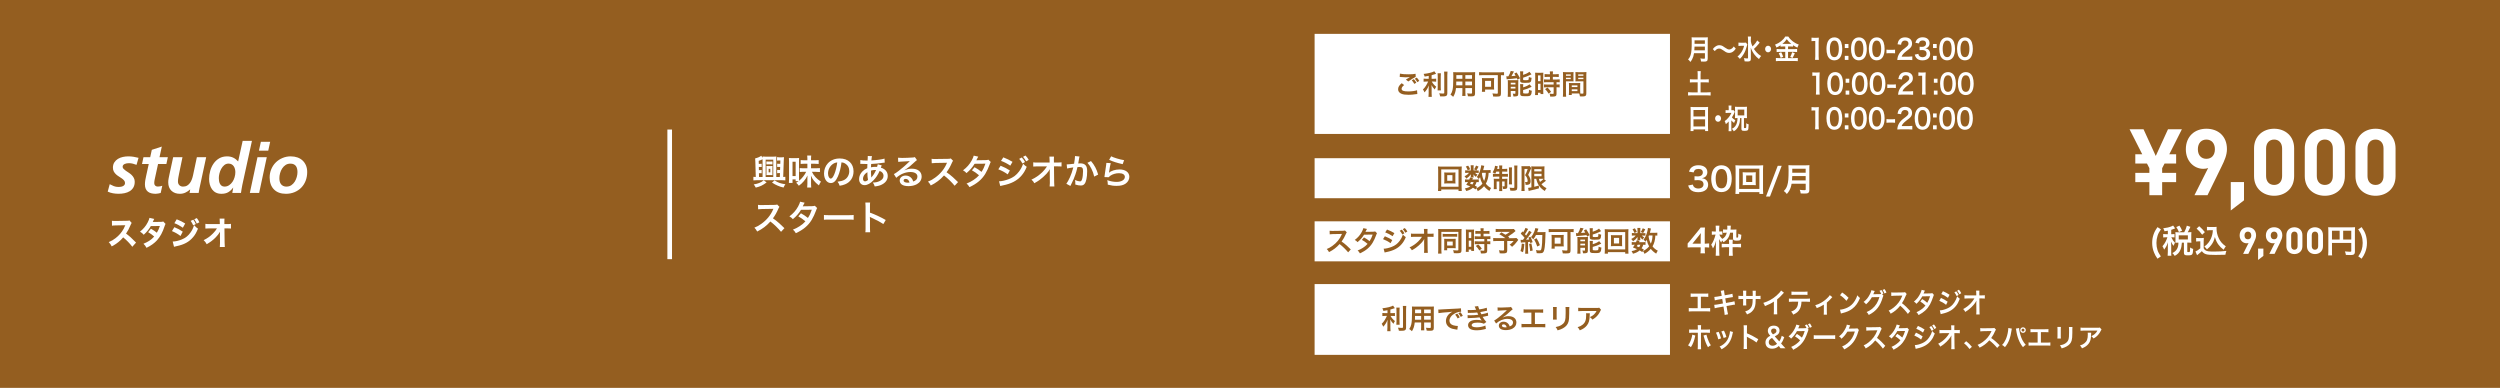<?xml version="1.0" encoding="UTF-8"?><svg id="_レイヤー_1" xmlns="http://www.w3.org/2000/svg" width="1080" height="167.56" viewBox="0 0 1080 167.56"><defs><style>.cls-1{fill:#945e20;}.cls-1,.cls-2{stroke-width:0px;}.cls-3{fill:none;stroke:#fff;stroke-miterlimit:10;stroke-width:2px;}.cls-2{fill:#fff;}</style></defs><rect class="cls-1" width="1080" height="167.93"/><path class="cls-2" d="m937.13,66.65h2.96v4h-5l-1.04,2v2.04h6.04v4h-6.04v5.64h-5.52v-5.64h-6.08v-4h6.08v-2.04l-1.04-2h-5.04v-4h3l-5.48-10.8h6.04l5.28,11.52,5.28-11.52h6l-5.44,10.8Z"/><path class="cls-2" d="m959.68,72.01l-6.04,12.32h-5.64l5.92-11.76c-.68.28-1.44.36-2.12.36-3.84,0-7.52-3.16-7.52-8.44,0-5.6,3.84-8.88,8.88-8.88s8.88,3.16,8.88,8.8c0,2.6-1.08,5-2.36,7.6Zm-6.52-11.72c-2.12,0-3.68,1.52-3.68,4.16s1.48,4.16,3.68,4.16,3.68-1.52,3.68-4.16-1.56-4.16-3.68-4.16Z"/><path class="cls-2" d="m963.69,90.93v-12.28h5.72v7.88l-5.72,4.4Z"/><path class="cls-2" d="m982.43,84.57c-4.64,0-8.68-3.04-8.68-8.48v-12c0-5.44,4.04-8.48,8.68-8.48s8.64,3.04,8.64,8.48v12c0,5.44-4,8.48-8.64,8.48Zm3.44-20.4c0-2.4-1.36-3.88-3.44-3.88s-3.48,1.48-3.48,3.88v11.88c0,2.4,1.4,3.84,3.48,3.84s3.44-1.44,3.44-3.84v-11.88Z"/><path class="cls-2" d="m1004.34,84.57c-4.64,0-8.68-3.04-8.68-8.48v-12c0-5.44,4.04-8.48,8.68-8.48s8.64,3.04,8.64,8.48v12c0,5.44-4,8.48-8.64,8.48Zm3.44-20.4c0-2.4-1.36-3.88-3.44-3.88s-3.48,1.48-3.48,3.88v11.88c0,2.4,1.4,3.84,3.48,3.84s3.44-1.44,3.44-3.84v-11.88Z"/><path class="cls-2" d="m1026.24,84.57c-4.64,0-8.68-3.04-8.68-8.48v-12c0-5.44,4.04-8.48,8.68-8.48s8.64,3.04,8.64,8.48v12c0,5.44-4,8.48-8.64,8.48Zm3.44-20.4c0-2.4-1.36-3.88-3.44-3.88s-3.48,1.48-3.48,3.88v11.88c0,2.4,1.4,3.84,3.48,3.84s3.44-1.44,3.44-3.84v-11.88Z"/><path class="cls-2" d="m932.03,111.76c-.78-1.13-1.11-1.71-1.48-2.66-.56-1.36-.81-2.7-.81-4.17,0-1.22.18-2.41.55-3.49.38-1.16.78-1.93,1.75-3.32l1.48.95c-.81,1.18-1.15,1.81-1.46,2.79-.32.97-.48,1.99-.48,3.1s.15,2.12.45,3.04c.31.95.64,1.58,1.46,2.77l-1.46.99Z"/><path class="cls-2" d="m936.52,99.66c-.48.1-.73.14-1.46.25-.07-.38-.22-.73-.55-1.29,1.55-.18,2.59-.43,3.67-.88.21-.08.42-.2.6-.32l.87,1.22c-.14.06-.15.07-.36.17-.48.2-.81.32-1.32.48v1.88h.43c.46,0,.71-.01.98-.06v1.46c-.28-.04-.53-.06-.98-.06h-.39q.03.07.1.2c.42.92.76,1.42,1.48,2.16l-.13.25c-.25.48-.29.57-.5,1.09-.49-.63-.6-.83-1.08-1.85.04.34.08,1.15.08,1.6v2.8c0,.81.01,1.26.08,1.72h-1.62c.06-.49.08-.94.08-1.72v-2.42c0-.27.06-1.37.08-1.72-.38,1.25-.88,2.21-1.69,3.22-.24-.67-.39-1.01-.71-1.46.59-.69.91-1.18,1.32-1.92.31-.57.66-1.41.81-1.95h-.7c-.55,0-.81.01-1.12.07v-1.48c.32.06.57.07,1.12.07h.9v-1.5Zm7.06.67c.56-1.04.81-1.68,1.13-2.84l1.55.5c-.64,1.42-.78,1.71-1.16,2.34h.43c.49,0,.77-.01,1.16-.06-.04.34-.06.56-.06.98v2.58c0,.42.01.7.06,1.04-.38-.04-.71-.06-1.16-.06h-.63v3.81c0,.27.07.29.6.29.57,0,.6-.07.63-2,.53.35.9.53,1.32.63-.1,1.53-.18,1.96-.43,2.3-.27.38-.71.48-2.03.48-1.2,0-1.54-.27-1.54-1.19v-4.31h-.88c-.11,1.53-.27,2.3-.66,3.17-.53,1.19-1.2,1.89-2.44,2.56-.31-.53-.5-.77-1.04-1.23,1.81-.83,2.65-2.26,2.65-4.5h-.21c-.45,0-.73.01-1.11.06.03-.32.04-.66.04-1.05v-2.52c0-.34-.01-.7-.04-1.02.41.04.63.06,1.12.06h2.69Zm-2.28-.07c-.43-1.04-.71-1.57-1.15-2.16l1.36-.63c.53.81.84,1.4,1.16,2.17l-1.37.62Zm-.08,3.18h3.94v-1.77h-3.94v1.77Z"/><path class="cls-2" d="m948.72,102.78c.36.06.59.07,1.12.07h1.15c.42,0,.74-.01,1.06-.07-.04.46-.06.76-.06,1.54v2.93c.21.45.34.59.8.9.67.42,1.4.52,3.81.52,2.03,0,3.81-.1,5.2-.29-.24.67-.32,1.02-.42,1.67-1.25.04-3.28.08-4.24.08-2.3,0-3.43-.08-4.16-.32-.73-.22-1.23-.6-1.78-1.32-.45.45-.78.74-1.44,1.25-.24.18-.32.25-.42.34q-.14.11-.21.17l-.69-1.6c.6-.25,1.48-.84,2.09-1.37v-3.01h-.85c-.39,0-.6.01-.95.07v-1.54Zm1.33-5.06c1.01.88,1.76,1.67,2.45,2.56l-1.16,1.13c-.87-1.18-1.32-1.67-2.41-2.65l1.12-1.05Zm4.51,1.72c-.48,0-.81.01-1.16.07v-1.51c.31.06.6.07,1.16.07h2c.45,0,.76-.01,1.02-.06-.03.32-.03.52-.03.76,0,1.37.32,2.79.92,4.06.71,1.54,1.56,2.51,3.08,3.6-.39.48-.63.87-.92,1.47-1.02-.77-1.6-1.33-2.24-2.19-.7-.94-1.09-1.79-1.57-3.32-.35,1.48-.74,2.37-1.53,3.42-.52.71-.95,1.16-1.89,1.92-.38-.5-.59-.73-1.11-1.22.85-.62,1.27-1.04,1.85-1.79.74-.99,1.27-2.14,1.55-3.33.14-.57.2-.98.27-1.95h-1.41Z"/><path class="cls-2" d="m973.7,104.74l-2.42,4.93h-2.26l2.37-4.71c-.27.11-.58.14-.85.14-1.54,0-3.01-1.26-3.01-3.38,0-2.24,1.54-3.55,3.55-3.55s3.55,1.26,3.55,3.52c0,1.04-.43,2-.94,3.04Zm-2.61-4.69c-.85,0-1.47.61-1.47,1.67s.59,1.66,1.47,1.66,1.47-.61,1.47-1.66-.62-1.67-1.47-1.67Z"/><path class="cls-2" d="m975.49,112.31v-4.91h2.29v3.15l-2.29,1.76Z"/><path class="cls-2" d="m985.03,104.74l-2.42,4.93h-2.26l2.37-4.71c-.27.11-.58.14-.85.14-1.54,0-3.01-1.26-3.01-3.38,0-2.24,1.54-3.55,3.55-3.55s3.55,1.26,3.55,3.52c0,1.04-.43,2-.94,3.04Zm-2.61-4.69c-.85,0-1.47.61-1.47,1.67s.59,1.66,1.47,1.66,1.47-.61,1.47-1.66-.62-1.67-1.47-1.67Z"/><path class="cls-2" d="m991.18,109.76c-1.86,0-3.47-1.22-3.47-3.39v-4.8c0-2.18,1.62-3.39,3.47-3.39s3.46,1.22,3.46,3.39v4.8c0,2.18-1.6,3.39-3.46,3.39Zm1.38-8.16c0-.96-.54-1.55-1.38-1.55s-1.39.59-1.39,1.55v4.75c0,.96.56,1.54,1.39,1.54s1.38-.58,1.38-1.54v-4.75Z"/><path class="cls-2" d="m1000.07,109.76c-1.86,0-3.47-1.22-3.47-3.39v-4.8c0-2.18,1.62-3.39,3.47-3.39s3.46,1.22,3.46,3.39v4.8c0,2.18-1.6,3.39-3.46,3.39Zm1.38-8.16c0-.96-.54-1.55-1.38-1.55s-1.39.59-1.39,1.55v4.75c0,.96.56,1.54,1.39,1.54s1.38-.58,1.38-1.54v-4.75Z"/><path class="cls-2" d="m1007.41,108.7c0,.88.01,1.3.07,1.63h-1.72c.06-.45.08-.95.08-1.68v-9.16c0-.59-.01-.94-.06-1.34.45.04.81.06,1.55.06h8.52c.77,0,1.19-.01,1.53-.06-.04.41-.06.77-.06,1.53v8.98c0,.71-.17,1.11-.57,1.32-.27.14-.71.2-1.47.2-.55,0-1.32-.03-1.86-.06-.08-.55-.18-.94-.43-1.51.92.1,1.62.15,2.13.15.55,0,.63-.04.63-.38v-3.42h-8.33v3.75Zm3.32-9.02h-3.32v3.8h3.32v-3.8Zm5.02,3.8v-3.8h-3.5v3.8h3.5Z"/><path class="cls-2" d="m1018.77,110.76c.81-1.19,1.15-1.82,1.46-2.77.29-.94.45-1.93.45-3.04s-.15-2.13-.48-3.1c-.31-.98-.64-1.61-1.46-2.79l1.49-.95c.97,1.39,1.37,2.16,1.76,3.32.35,1.09.53,2.26.53,3.49,0,1.48-.25,2.82-.8,4.17-.39.95-.71,1.53-1.5,2.66l-1.46-.99Z"/><line class="cls-3" x1="289.31" y1="55.96" x2="289.31" y2="111.96"/><path class="cls-2" d="m58.98,71.21c-.52-.2-1.06-.37-1.6-.51-.55-.14-1.12-.21-1.7-.21-.3,0-.61.03-.93.08-.32.05-.61.13-.87.25-.26.12-.48.28-.65.48-.17.2-.25.45-.25.75,0,.32.13.62.39.89s.58.54.96.81c.38.27.8.55,1.26.84.46.29.88.62,1.26.99.38.37.7.79.96,1.28.26.48.39,1.03.39,1.65,0,1-.2,1.83-.6,2.5-.4.67-.93,1.21-1.59,1.6-.66.4-1.41.69-2.23.85-.83.17-1.68.25-2.54.25s-1.62-.07-2.42-.21c-.79-.14-1.56-.38-2.29-.72l.87-3.21c.58.32,1.17.6,1.77.84.6.24,1.29.36,2.07.36.34,0,.68-.03,1-.09.33-.06.62-.15.89-.29.26-.13.47-.3.63-.52.16-.22.24-.49.24-.81,0-.42-.13-.78-.39-1.09-.26-.31-.58-.6-.96-.87-.38-.27-.8-.54-1.26-.83-.46-.28-.88-.59-1.26-.94-.38-.35-.7-.75-.96-1.22-.26-.46-.39-1.01-.39-1.65,0-.9.2-1.67.6-2.29.4-.63.92-1.14,1.56-1.53.64-.39,1.35-.67,2.15-.84.79-.17,1.58-.25,2.38-.25.74,0,1.48.06,2.22.18.74.12,1.46.27,2.16.45l-.87,3.03Z"/><path class="cls-2" d="m61.98,67.91h2.91l.69-3.18,4.32-1.41-.99,4.59h3.6l-.63,2.94h-3.6l-1.47,6.75c-.04.18-.08.4-.12.66-.04.26-.06.54-.06.84,0,.46.14.82.42,1.09.28.27.65.41,1.11.41.36,0,.71-.04,1.05-.11.34-.07.64-.15.9-.25l-.69,3.12c-.34.08-.7.16-1.08.24-.38.08-.74.12-1.08.12-.68,0-1.31-.07-1.88-.21-.57-.14-1.06-.37-1.47-.69-.41-.32-.73-.74-.96-1.26s-.34-1.15-.34-1.89c0-.6.05-1.19.15-1.79.1-.59.22-1.19.36-1.81l1.14-5.22h-2.91l.63-2.94Z"/><path class="cls-2" d="m86.21,81.14c-.1.46-.18.89-.24,1.28-.06.39-.11.7-.15.94h-3.93l.27-1.5h-.06c-.56.52-1.21.96-1.95,1.32-.74.36-1.55.54-2.43.54-1.52,0-2.74-.44-3.66-1.32-.92-.88-1.38-2.09-1.38-3.63,0-.58.06-1.17.18-1.76.12-.59.23-1.12.33-1.6l1.62-7.5h4.02l-1.5,7.29c-.1.52-.2,1.05-.3,1.58-.1.53-.15,1.08-.15,1.67,0,.64.21,1.16.62,1.56.41.4.93.6,1.57.6.7,0,1.29-.15,1.79-.45.49-.3.9-.69,1.23-1.16.33-.47.6-.99.81-1.57s.38-1.16.5-1.74l1.65-7.77h4.02l-2.85,13.23Z"/><path class="cls-2" d="m108.84,60.86l-4.17,19.08c-.12.66-.24,1.29-.34,1.9-.11.61-.19,1.12-.23,1.52h-3.75l.39-2.28h-.06c-.6.84-1.3,1.49-2.08,1.95-.79.46-1.78.69-2.96.69-.92,0-1.72-.18-2.39-.52s-1.22-.83-1.65-1.42c-.43-.6-.75-1.29-.96-2.06-.21-.77-.31-1.58-.31-2.42,0-1.16.16-2.32.48-3.48.32-1.16.8-2.21,1.44-3.13.64-.93,1.44-1.69,2.42-2.27.97-.58,2.12-.87,3.44-.87,1,0,1.88.19,2.65.56s1.48.92,2.12,1.63l1.95-8.88h4.02Zm-10.08,9.81c-.72,0-1.35.22-1.88.66-.53.44-.97.98-1.32,1.62-.35.64-.61,1.32-.78,2.04-.17.72-.25,1.37-.25,1.95,0,.4.03.81.1,1.25.07.43.19.82.38,1.18.18.36.43.66.75.89.32.23.73.35,1.23.35.74,0,1.4-.2,1.98-.59.58-.39,1.07-.88,1.47-1.48.4-.6.71-1.27.92-2.01.21-.74.31-1.47.31-2.19,0-.44-.06-.88-.17-1.32-.11-.44-.28-.83-.52-1.19-.24-.35-.54-.63-.92-.84s-.81-.31-1.3-.31Z"/><path class="cls-2" d="m111.23,67.91h4.02l-3.3,15.45h-4.02l3.3-15.45Zm1.47-6.66h4.02l-.84,3.84h-4.02l.84-3.84Z"/><path class="cls-2" d="m125.63,67.55c1.04,0,2,.16,2.87.46.87.31,1.61.76,2.23,1.34.62.58,1.1,1.29,1.46,2.13.35.84.52,1.79.52,2.85,0,1.36-.23,2.61-.67,3.76-.45,1.15-1.08,2.14-1.89,2.97-.81.83-1.78,1.48-2.91,1.95-1.13.47-2.38.71-3.73.71-2.2,0-3.92-.63-5.16-1.89-1.24-1.26-1.86-2.98-1.86-5.16,0-1.28.23-2.48.71-3.6.47-1.12,1.11-2.08,1.94-2.9.82-.81,1.78-1.45,2.9-1.92,1.11-.47,2.31-.71,3.61-.71Zm-1.8,13.05c.78,0,1.46-.2,2.04-.6.58-.4,1.06-.91,1.46-1.53.39-.62.68-1.29.88-2.02.2-.73.3-1.42.3-2.08,0-.5-.05-.98-.15-1.42-.1-.45-.27-.84-.49-1.17-.23-.33-.54-.59-.93-.79-.39-.2-.89-.3-1.48-.3-.8,0-1.5.19-2.08.58-.59.39-1.09.9-1.49,1.52-.4.62-.7,1.3-.9,2.04-.2.74-.3,1.46-.3,2.16,0,.52.05,1,.17,1.44.11.44.29.82.54,1.14.25.32.57.58.98.77.4.19.89.29,1.47.29Z"/><path class="cls-2" d="m57.17,106.62c-1.13-1.48-2.46-2.86-3.95-4.08-1.18,1.48-2.94,2.87-4.96,3.91-.44-.88-.62-1.15-1.28-1.86,1.17-.49,1.96-.94,2.95-1.71,1.46-1.12,2.63-2.48,3.49-4.05.17-.31.4-.81.71-1.53l-3.89.07c-1.1.03-1.36.04-1.86.13l-.03-2.13c.43.07.8.08,1.62.08h.25l4.54-.08c.73,0,.8-.01,1.12-.17l1.02,1.12c-.17.2-.28.38-.44.78-.64,1.57-1.24,2.7-2.01,3.81,1.72,1.29,2.05,1.6,4.32,3.88l-1.61,1.82Z"/><path class="cls-2" d="m66.63,94.57c-.13.24-.17.31-.35.71-.12.25-.16.35-.29.6l3.51-.03c.47-.01.69-.04,1-.18l1.04,1.08c-.19.22-.2.25-.43.95-.88,2.7-1.9,4.59-3.31,6.14-1.17,1.27-2.62,2.31-4.51,3.22-.45-.84-.68-1.13-1.32-1.76,1.1-.46,1.76-.8,2.54-1.3.89-.6,1.44-1.06,2.1-1.82-.9-.8-1.61-1.3-2.61-1.88l1.21-1.5c1.17.69,1.8,1.12,2.55,1.74.57-.92.97-1.82,1.3-2.91l-3.9.04c-.81,1.4-1.74,2.55-3.07,3.75-.55-.64-.81-.85-1.61-1.33,1.52-1.25,2.5-2.42,3.33-4.02.39-.74.64-1.39.77-1.96l2.04.46Z"/><path class="cls-2" d="m75.33,98.14c1.46.6,2.45,1.13,3.62,1.93l-.97,1.88c-1.09-.85-2.28-1.53-3.7-2.12l1.05-1.7Zm-.72,6.21c1.2-.03,2.57-.35,3.96-.92,1.64-.67,2.74-1.57,3.78-3.05.71-1.01,1.1-1.83,1.52-3.1.75.83.98,1.04,1.66,1.5-.69,1.67-1.22,2.61-2.04,3.59-1.77,2.14-3.98,3.33-7.38,4.01-.41.08-.67.15-.94.24l-.56-2.26Zm1.73-9.62c1.44.56,2.54,1.12,3.67,1.82l-1.01,1.83c-1.32-.91-2.44-1.51-3.67-1.96l1.01-1.69Zm7.16.18c.51.66.77,1.11,1.1,1.89l-1.14.57c-.32-.77-.56-1.19-1.09-1.95l1.13-.52Zm1.53-.7c.45.56.84,1.19,1.1,1.82l-1.12.57c-.29-.66-.56-1.13-1.08-1.89l1.09-.5Z"/><path class="cls-2" d="m95.02,101.32c0-.13,0-.53.03-1.19-.55.9-1.1,1.62-1.84,2.38-1.14,1.18-2.12,1.92-3.91,3-.4-.78-.63-1.08-1.33-1.76,1.58-.76,2.83-1.65,4.04-2.9.75-.76,1.28-1.43,1.72-2.19h-3.13c-1,.01-1.3.03-1.88.08v-2.03c.67.08.94.1,1.92.1h4.32s-.01-.76-.01-.76q-.01-1.11-.07-1.6h2.09c-.03.41-.04.67-.04,1.05v1.3h.97c1.18,0,1.37-.01,1.88-.1v2.03c-.47-.04-1.08-.07-1.84-.07h-.98l.07,6.09c.01,1.05.04,1.5.09,1.95h-2.16c.05-.41.08-.87.08-1.62v-.31l-.03-3.26v-.2Z"/><path class="cls-2" d="m734.78,133.13h2.61c.76,0,.98-.01,1.4-.08v1.51c-.39-.05-.67-.06-1.38-.06h-6.48c-.71,0-.99.01-1.38.06v-1.51c.42.07.65.08,1.4.08h2.44v-4.93h-1.65c-.71,0-.99.01-1.38.06v-1.5c.41.07.67.08,1.4.08h4.81c.73,0,.99-.01,1.4-.08v1.5c-.39-.05-.66-.06-1.38-.06h-1.81v4.93Z"/><path class="cls-2" d="m743.61,126.77c-.1-.59-.14-.79-.26-1.13l1.43-.25c.01.31.05.66.13,1.13l.17,1.04,2.28-.4c.53-.1.76-.16,1.04-.26l.23,1.44q-.29.02-1.04.16l-2.28.4.32,1.97,2.54-.44c.45-.08.83-.18,1.12-.28l.24,1.44c-.23.01-.27.01-.5.06-.06,0-.12.01-.17.02-.08.01-.22.04-.43.07l-2.57.46.39,2.33c.13.79.14.83.26,1.24l-1.45.29c-.01-.36-.05-.7-.14-1.26l-.39-2.36-2.67.47c-.52.1-.71.14-1.1.26l-.22-1.48c.37,0,.68-.04,1.15-.12l2.63-.47-.32-1.97-2.01.35c-.5.1-.9.18-1.19.28l-.22-1.48c.39-.01.73-.06,1.19-.13l2.01-.35-.16-1.02Z"/><path class="cls-2" d="m757.17,127.84v-.54s.01-.38.01-.38c0-.79-.01-1.06-.05-1.33h1.39c-.03.28-.04.34-.04.8q0,.73-.01,1.45h.69c.77,0,.98-.01,1.4-.08v1.46c-.38-.05-.67-.06-1.38-.06h-.72c-.02,1.44-.02,1.52-.08,1.98-.15,1.54-.62,2.55-1.56,3.44-.58.55-1.11.86-2.11,1.26-.21-.52-.35-.74-.81-1.27,1.03-.35,1.54-.64,2.06-1.14.73-.71,1.05-1.5,1.15-2.88.02-.28.02-.56.04-1.39h-2.8v1.8c0,.5.01.7.04,1.01h-1.4c.03-.26.04-.59.04-1.03v-1.78h-.66c-.71,0-1,.01-1.38.06v-1.46c.42.07.64.08,1.4.08h.64v-1.2c0-.5-.01-.76-.05-1.07h1.42c-.04.4-.04.42-.04,1.03v1.24h2.81Z"/><path class="cls-2" d="m770.67,126.45c-.18.18-.24.23-.4.42-.81.94-1.62,1.71-2.55,2.47v5.12c0,.66.01,1.01.05,1.33h-1.51c.05-.35.06-.59.06-1.29v-4.22c-1.26.84-1.87,1.15-3.86,1.94-.23-.62-.35-.83-.72-1.37,2.14-.65,3.95-1.64,5.67-3.12.96-.83,1.7-1.65,2.01-2.24l1.24.96Z"/><path class="cls-2" d="m778.24,130.33c-.05,1.38-.29,2.38-.76,3.23-.57,1.06-1.36,1.71-2.82,2.36-.27-.61-.41-.82-.88-1.32,1.3-.44,2.11-1.08,2.56-2,.28-.55.44-1.33.48-2.27h-2.64c-.73,0-.98.01-1.37.06v-1.43c.41.07.65.08,1.39.08h6.32c.73,0,.98-.01,1.39-.08v1.43c-.39-.05-.64-.06-1.37-.06h-2.31Zm-4.33-4.39c.4.07.62.08,1.39.08h4.15c.78,0,.99-.01,1.39-.08v1.46c-.36-.05-.62-.06-1.37-.06h-4.19c-.76,0-1.02.01-1.37.06v-1.46Z"/><path class="cls-2" d="m791.57,128.35q-.15.13-.37.4c-.54.65-1.33,1.43-2.01,1.97v4.08c0,.55.01.85.05,1.15h-1.39c.04-.36.05-.59.05-1.15v-3.21c-.97.64-1.75,1.02-3.06,1.52-.23-.55-.32-.76-.67-1.25,1.02-.3,1.67-.58,2.56-1.08,1.21-.7,2.16-1.45,3.07-2.43.36-.4.49-.56.66-.86l1.1.88Z"/><path class="cls-2" d="m794.87,133.79c.93-.06,2.21-.41,3.2-.89,1.35-.65,2.35-1.57,3.21-2.94.48-.77.78-1.43,1.1-2.4.42.56.59.74,1.15,1.18-.92,2.19-1.94,3.61-3.42,4.7-1.1.82-2.44,1.4-4.12,1.8-.43.1-.46.11-.71.2l-.4-1.66Zm.92-7.45c1.29.89,1.96,1.44,2.79,2.31l-.93,1.31c-.86-1.02-1.75-1.81-2.75-2.43l.9-1.19Z"/><path class="cls-2" d="m813.63,127.68c-.11.18-.15.28-.27.72-.5,1.82-1.26,3.44-2.21,4.63-.99,1.26-2.18,2.19-3.85,3.03-.3-.6-.44-.8-.92-1.26,1.08-.48,1.69-.84,2.37-1.4,1.54-1.28,2.56-2.91,3.15-5.06l-3.25.05c-.66,1.18-1.5,2.21-2.53,3.08-.32-.49-.49-.65-1.05-1.03,1.23-.94,2.01-1.9,2.8-3.48.33-.68.51-1.16.55-1.59l1.48.34c-.09.12-.09.13-.22.43-.19.48-.27.66-.42.97.12-.01.29-.01.52-.02l2.37-.04c.28,0,.42-.01.54-.04-.22-.53-.44-.95-.75-1.38l.86-.34c.4.55.58.9.83,1.55l-.57.23.56.61Zm.46-.91c-.23-.55-.49-1.06-.81-1.52l.84-.36c.38.52.59.91.83,1.49l-.86.4Z"/><path class="cls-2" d="m824.21,135.62c-.9-1.22-2.14-2.57-3.32-3.56-1.22,1.51-2.46,2.57-4.12,3.47-.3-.62-.43-.82-.88-1.33.83-.36,1.35-.68,2.16-1.32,1.63-1.27,2.93-3.01,3.63-4.88l.12-.31q-.17.01-3.58.07c-.52.01-.81.04-1.18.1l-.04-1.54c.3.06.51.07.95.07h.26l3.8-.06c.6-.01.69-.02.96-.13l.71.82c-.14.18-.23.35-.35.65-.5,1.28-1.03,2.33-1.69,3.31.68.5,1.26,1.01,2,1.74q.27.26,1.58,1.67l-1.04,1.25Z"/><path class="cls-2" d="m835.46,127.42c-.14.2-.16.25-.33.8-.35,1.09-.94,2.49-1.38,3.3-1.1,1.99-2.62,3.41-4.93,4.58-.35-.65-.49-.85-.9-1.24.92-.42,1.46-.72,2.11-1.2.77-.55,1.22-.98,1.77-1.67-.76-.72-1.4-1.22-2.21-1.72l.82-1.07c.91.56,1.36.9,2.17,1.61.51-.86.88-1.7,1.21-2.83l-3.36.04c-.67,1.24-1.44,2.21-2.53,3.23-.36-.44-.52-.6-1.08-.96,1.19-.98,2.05-2.07,2.71-3.42.31-.64.53-1.22.63-1.67l1.4.35q-.12.22-.32.67c-.13.32-.21.47-.26.58q.17-.02,2.81-.05c.44-.01.67-.04.95-.14l.72.8Z"/><path class="cls-2" d="m838.51,128.7c1.11.49,1.94.97,2.87,1.63l-.67,1.36c-.86-.71-1.83-1.28-2.93-1.75l.72-1.24Zm-.49,5.37c.82,0,2-.3,3.12-.78,1.34-.58,2.26-1.35,3.12-2.63.58-.88.92-1.6,1.25-2.66.44.52.6.67,1.12,1.07-.5,1.33-.95,2.17-1.62,3.03-1.37,1.76-3.21,2.83-5.87,3.41-.39.08-.54.13-.76.2l-.38-1.64Zm1.32-8.28c1.11.48,1.97.94,2.87,1.55l-.69,1.32c-.98-.73-1.95-1.28-2.88-1.64l.7-1.22Zm5.76.05c.44.52.65.83,1.02,1.57l-.81.52c-.33-.68-.62-1.13-1.01-1.61l.81-.48Zm1.37,1.33c-.31-.64-.59-1.07-.98-1.55l.77-.47c.43.49.69.88,1,1.5l-.79.52Z"/><path class="cls-2" d="m853.78,130.74c0-.06.02-.67.03-.86-.23.52-.56,1.02-1.1,1.68-.59.72-1.38,1.49-2.13,2.09-.42.34-.78.59-1.6,1.1-.26-.56-.42-.78-.9-1.25,1.29-.65,2.32-1.44,3.4-2.6.55-.6,1.09-1.34,1.45-1.98h-2.96c-.81.01-.94.01-1.33.06v-1.46c.41.08.59.08,1.36.08h3.74v-.96q-.02-.65-.07-1.1h1.43c-.03.31-.04.53-.04,1.02v.07l.02.97h1.09c.72,0,.9-.01,1.27-.08v1.45c-.32-.04-.57-.05-1.24-.05h-1.11l.05,5.56c.01.59.03,1.04.06,1.38h-1.47c.04-.34.06-.66.06-1.15v-.22l-.03-3.59v-.17Z"/><path class="cls-2" d="m732.38,144.95c-.03.14-.04.16-.09.37-.38,1.85-.96,3.35-1.81,4.65-.53-.42-.71-.53-1.25-.77.71-.95,1.1-1.77,1.51-3.15.19-.64.27-1.01.31-1.48l1.33.37Zm1.09-3.24c0-.6-.01-.9-.06-1.24h1.46c-.03.35-.04.52-.04,1.27v.64h2.47c.75,0,.98-.01,1.39-.08v1.48c-.38-.05-.66-.06-1.37-.06h-2.5v5.82c0,.61.01.96.05,1.34h-1.47c.05-.38.06-.73.06-1.35v-5.8h-2.4c-.7,0-.98.01-1.36.06v-1.48c.41.07.65.08,1.38.08h2.38v-.67Zm3.71,2.87c.08.41.16.72.38,1.34.49,1.45.89,2.29,1.53,3.23-.56.32-.75.44-1.24.84-.82-1.45-1.26-2.58-1.77-4.49-.09-.34-.1-.37-.17-.56l1.27-.36Z"/><path class="cls-2" d="m742.45,143.33c.45.92.67,1.5,1.06,2.84l-1.22.43c-.28-1.21-.5-1.85-.98-2.9l1.15-.37Zm6.2.08c-.06.18-.09.24-.15.61-.31,1.63-.8,2.95-1.49,3.99-.8,1.21-1.7,1.99-3.29,2.89-.28-.53-.41-.71-.86-1.19.76-.32,1.2-.59,1.84-1.1,1.26-1.02,1.99-2.24,2.45-4.16.14-.59.19-1.01.19-1.38l1.32.34Zm-3.9-.58c.57,1.19.78,1.71,1.05,2.76l-1.2.42c-.21-.91-.53-1.84-.98-2.82l1.13-.36Z"/><path class="cls-2" d="m753.24,150.76c.05-.38.06-.71.06-1.34v-7.69c0-.59-.02-.9-.06-1.22h1.48c-.04.36-.04.52-.04,1.26v2.23c1.48.58,3.18,1.45,4.9,2.53l-.76,1.42c-.9-.68-2.02-1.37-3.82-2.29-.25-.13-.28-.14-.37-.2.03.34.04.48.04.82v3.17c0,.62.01.94.04,1.33h-1.48Z"/><path class="cls-2" d="m769.18,150.44c-.22-.32-.4-.58-.56-.77l-.17-.2c-.55.48-.84.67-1.29.86-.49.2-1,.31-1.59.31-.97,0-1.74-.29-2.24-.84-.41-.46-.65-1.13-.65-1.86s.23-1.33.71-1.9c.35-.4.65-.61,1.36-1l-.32-.38c-.51-.61-.72-1.14-.72-1.76,0-1.36.99-2.22,2.55-2.22s2.5.84,2.5,2.12c0,.76-.28,1.36-.88,1.82-.24.19-.49.34-1.17.7l1.93,2.16c.55-.8.8-1.37,1.05-2.42l1.11.6c-.51,1.42-.77,1.92-1.38,2.71l.79.89c.35.38.59.66,1.09,1.18h-2.13Zm-3.66-4.45c-.54.3-.75.44-.98.7-.29.3-.44.68-.44,1.13,0,.94.63,1.54,1.6,1.54.75,0,1.35-.26,1.99-.84l-2.16-2.52Zm.42-1.55c.7-.34.83-.41,1-.54.32-.25.48-.55.48-.95,0-.65-.44-1.04-1.15-1.04s-1.16.41-1.16,1.07c0,.4.12.66.45,1.04l.37.42Z"/><path class="cls-2" d="m781.31,142.45c-.14.2-.16.25-.33.79-.35,1.1-.94,2.49-1.38,3.3-1.1,2-2.62,3.42-4.93,4.59-.35-.65-.49-.85-.9-1.25.92-.41,1.46-.72,2.11-1.19.77-.55,1.22-.98,1.77-1.68-.76-.71-1.4-1.21-2.21-1.7l.82-1.07c.91.56,1.36.9,2.17,1.61.51-.86.88-1.71,1.21-2.83l-3.36.04c-.68,1.24-1.45,2.22-2.53,3.23-.36-.46-.52-.6-1.08-.96,1.2-1.01,2.04-2.06,2.7-3.43.36-.72.53-1.16.64-1.67l1.4.35q-.12.22-.32.68c-.13.32-.21.46-.26.58q.17-.02,2.81-.05c.31-.01.57-.04.77-.08-.26-.54-.41-.82-.68-1.21l.86-.34c.4.55.58.9.83,1.55l-.56.24.45.5Zm.55-.84c-.23-.56-.49-1.06-.81-1.54l.84-.35c.37.52.59.91.82,1.49l-.85.4Z"/><path class="cls-2" d="m783.54,144.79c.48.07.68.08,1.75.08h5.76c1.07,0,1.27-.01,1.75-.08v1.67c-.43-.06-.55-.06-1.76-.06h-5.74c-1.21,0-1.33,0-1.76.06v-1.67Z"/><path class="cls-2" d="m803.03,142.55c-.11.18-.15.29-.27.72-.5,1.82-1.26,3.44-2.21,4.63-.99,1.26-2.18,2.19-3.85,3.05-.3-.6-.44-.8-.92-1.26,1.08-.49,1.69-.85,2.37-1.42,1.54-1.27,2.56-2.91,3.15-5.06l-3.25.06c-.66,1.16-1.5,2.19-2.53,3.07-.32-.49-.49-.65-1.05-1.03,1.23-.94,2.01-1.9,2.8-3.48.33-.68.51-1.15.55-1.58l1.48.32q-.06.11-.18.37-.03.06-.14.34-.03.07-.14.31t-.17.38c.14-.01.31-.02.52-.02l2.37-.04c.42,0,.54-.02.79-.12l.69.76Z"/><path class="cls-2" d="m813.42,150.62c-.9-1.22-2.14-2.57-3.32-3.56-1.22,1.51-2.46,2.57-4.12,3.47-.3-.62-.43-.82-.88-1.33.83-.36,1.35-.68,2.16-1.32,1.63-1.27,2.93-3.01,3.63-4.88l.12-.31q-.17.01-3.58.07c-.52.01-.81.04-1.18.1l-.04-1.54c.3.06.51.07.95.07h.26l3.8-.06c.6-.01.69-.02.96-.13l.71.82c-.14.18-.23.35-.35.65-.5,1.28-1.03,2.33-1.69,3.31.68.5,1.26,1.01,2,1.74q.27.26,1.58,1.67l-1.04,1.25Z"/><path class="cls-2" d="m824.66,142.42c-.14.2-.16.25-.33.8-.35,1.09-.94,2.49-1.38,3.3-1.1,1.99-2.62,3.41-4.93,4.58-.35-.65-.49-.85-.9-1.24.92-.42,1.46-.72,2.11-1.2.77-.55,1.22-.98,1.77-1.67-.76-.72-1.4-1.22-2.21-1.72l.82-1.07c.91.56,1.36.9,2.17,1.61.51-.86.88-1.7,1.21-2.83l-3.36.04c-.67,1.24-1.44,2.21-2.53,3.23-.36-.44-.52-.6-1.08-.96,1.19-.98,2.05-2.07,2.71-3.42.31-.64.53-1.22.63-1.67l1.4.35q-.12.22-.32.67c-.13.32-.21.47-.26.58q.17-.02,2.81-.05c.44-.01.67-.04.95-.14l.72.8Z"/><path class="cls-2" d="m827.71,143.7c1.11.49,1.94.97,2.87,1.63l-.67,1.36c-.86-.71-1.83-1.28-2.93-1.75l.72-1.24Zm-.49,5.37c.82,0,2-.3,3.12-.78,1.34-.58,2.26-1.35,3.12-2.63.58-.88.92-1.6,1.25-2.66.44.52.6.67,1.12,1.07-.5,1.33-.95,2.17-1.62,3.03-1.37,1.76-3.21,2.83-5.87,3.41-.39.08-.54.13-.76.2l-.38-1.64Zm1.32-8.28c1.11.48,1.97.94,2.87,1.55l-.69,1.32c-.98-.73-1.94-1.28-2.88-1.64l.7-1.22Zm5.76.05c.44.52.65.83,1.02,1.57l-.81.52c-.33-.68-.62-1.13-1.02-1.61l.81-.48Zm1.37,1.33c-.31-.64-.59-1.07-.98-1.55l.77-.47c.43.49.69.88,1,1.5l-.79.52Z"/><path class="cls-2" d="m842.98,145.74c0-.06.02-.67.03-.86-.23.52-.56,1.02-1.1,1.68-.59.72-1.38,1.49-2.13,2.09-.42.34-.78.59-1.6,1.1-.26-.56-.42-.78-.9-1.25,1.29-.65,2.32-1.44,3.4-2.6.55-.6,1.09-1.34,1.45-1.98h-2.96c-.81.01-.94.01-1.33.06v-1.46c.41.08.59.08,1.36.08h3.74v-.96q-.02-.65-.07-1.1h1.43c-.03.31-.04.53-.04,1.02v.07l.02.97h1.09c.72,0,.9-.01,1.27-.08v1.45c-.32-.04-.57-.05-1.24-.05h-1.11l.05,5.56c.01.59.03,1.04.06,1.38h-1.47c.04-.34.06-.66.06-1.15v-.22l-.03-3.59v-.17Z"/><path class="cls-2" d="m336.88,76.47l.06-1.7h-.49c-.33,0-.51.02-.72.05v-1.43c.21.03.38.04.73.04h.52l.05-1.33h-.58c-.33,0-.51.02-.72.03v-1.41c.21.03.36.04.73.04h.62l.04-1.44h-.69c-.36,0-.52.02-.75.05v-1.49c.27.05.58.08.98.08h1.02c.48,0,.7-.02,1-.06-.06.44-.08.81-.1,1.54l-.24,7c.45-.02.62-.03.92-.06v1.54c-.51-.06-1.06-.09-1.79-.09h-10.24c-.66,0-1.2.03-1.77.09v-1.54c.3.03.54.06,1.03.08l-.18-6.44c-.02-.71-.03-1.12-.09-1.6,1.14-.27,2.02-.65,2.64-1.14l.58.9c0-.29,0-.31-.03-.57.28.04.73.06,1.3.06h3.36c.65,0,.99-.01,1.32-.06-.03.34-.04.6-.04,1.17v7.68h1.53Zm-5.71,2.35c-1.73,1.26-2.7,1.74-4.68,2.22-.25-.48-.52-.92-.88-1.37,1.06-.18,1.6-.33,2.37-.63.84-.34,1.31-.61,1.95-1.17l1.25.94Zm-1.71-10.02c-.58.29-.98.44-1.7.68l.03,1.3h.52c.38,0,.52-.02.73-.04v1.42c-.21-.03-.39-.04-.72-.04h-.51l.03,1.37h.46c.36,0,.52-.02.73-.06v1.42c-.21-.02-.39-.03-.72-.03h-.45l.04,1.65h1.53v-7.67Zm4.59,7.67v-7.48h-3.29v7.48h3.29Zm-.32-5.44c-.25-.03-.36-.03-.72-.03h-1.23c-.34,0-.45,0-.71.03v-1.29c.2.03.35.04.72.04h1.21c.38,0,.52-.02.72-.04v1.29Zm-1.89,4.59c-.21,0-.44.01-.75.03.02-.19.03-.44.03-.79v-2.35c0-.38-.01-.6-.03-.81.18.02.39.03.75.03h1.12c.34,0,.61-.02.76-.03-.01.17-.03.44-.03.83v2.32c0,.38.02.65.03.81-.25-.02-.54-.03-.75-.03h-1.14Zm.21-1.17h.73v-1.54h-.73v1.54Zm2.56,3.48c1.57,1,2.53,1.35,4.68,1.67-.39.54-.5.73-.79,1.42-1.11-.25-1.67-.43-2.53-.81-.95-.41-1.52-.71-2.46-1.35l1.11-.93Z"/><path class="cls-2" d="m343.72,78.23v-.72h-1.35v1.53h-1.58c.06-.48.08-1,.08-1.8v-7.44c0-.65-.02-1.12-.06-1.54.4.04.71.06,1.33.06h1.77c.55,0,.9-.02,1.3-.06-.03.27-.04.72-.04,1.48v6.85c0,.63.02,1.12.04,1.5,1.29-1.08,2.35-2.41,3.06-3.87h-1.52c-.54,0-.88.01-1.27.07v-1.66c.44.04.68.06,1.29.06h2.02v-1.96h-1.26c-.69,0-1.17.02-1.64.08v-1.65c.47.06.95.09,1.64.09h1.26v-.88c0-.54-.02-.83-.08-1.19h1.73c-.06.36-.07.65-.07,1.19v.88h1.63c.77,0,1.23-.03,1.67-.09v1.67c-.5-.06-1-.09-1.7-.09h-1.6v1.96h2.05c.78,0,1.32-.03,1.79-.07v1.69c-.41-.06-1.05-.09-1.79-.09h-1.67c.78,1.68,2.04,3.03,3.9,4.23-.39.57-.61,1.01-.88,1.64-1.83-1.41-2.83-2.67-3.45-4.25.03.62.05.92.05,1.5v2.13c0,.63.01,1.05.07,1.53h-1.74c.06-.48.09-.92.09-1.53v-2.17c0-.51.02-.88.04-1.51-.46,1.02-.85,1.62-1.59,2.49-.71.82-1.3,1.38-2.15,1.95-.34-.51-.65-.84-1.14-1.27.54-.34.76-.48,1.06-.72h-1.32Zm-1.35-2.18h1.35v-6.19h-1.35v6.19Z"/><path class="cls-2" d="m361.96,76.26c-.85,1.93-1.81,2.82-3.04,2.82-1.71,0-2.94-1.74-2.94-4.15,0-1.65.58-3.2,1.65-4.37,1.26-1.38,3.03-2.1,5.16-2.1,3.6,0,5.94,2.19,5.94,5.56,0,2.6-1.35,4.67-3.65,5.6-.72.3-1.3.45-2.35.63-.25-.79-.43-1.12-.92-1.75,1.38-.18,2.28-.42,2.99-.83,1.3-.72,2.08-2.15,2.08-3.75,0-1.44-.64-2.61-1.84-3.33-.46-.27-.85-.39-1.52-.45-.28,2.35-.81,4.42-1.56,6.12Zm-2.21-5.37c-1.26.9-2.04,2.44-2.04,4.05,0,1.23.52,2.21,1.19,2.21.5,0,1-.63,1.54-1.92.57-1.35,1.06-3.38,1.25-5.07-.78.09-1.32.3-1.94.73Z"/><path class="cls-2" d="m380.92,71.43q-.06.12-.18.44c-.15.42-.17.44-.21.57.61.15,1.05.36,1.56.73.96.72,1.42,1.65,1.42,2.83,0,1.64-.89,2.91-2.58,3.75-.88.44-1.74.66-3.06.79-.17-.65-.3-.92-.8-1.69,1.22-.02,1.98-.18,2.87-.6,1.2-.57,1.75-1.3,1.75-2.34,0-.94-.62-1.71-1.68-2.07-.82,1.78-1.53,2.86-2.61,3.99-1.35,1.42-2.68,2.16-3.93,2.16-1.4,0-2.34-1.06-2.34-2.62,0-1.23.52-2.42,1.48-3.36.6-.58,1.15-.96,2.05-1.35,0-.48.03-1.08.06-1.8-.17,0-.97-.02-2.43-.06h-.29s-.18,0-.34.02v-1.68c.67.15,1.56.23,2.8.23h.33q.02-.3.06-.9c.01-.2.03-.57.03-.85,0-.06,0-.12-.03-.24l1.86.09c-.12.4-.18.79-.27,1.84,2.4-.13,4.53-.44,5.68-.79l.08,1.73c-.21.01-.27.01-.58.06-1.65.27-4.08.5-5.28.53-.04.65-.06,1.12-.08,1.44.81-.17,1.16-.2,2.07-.2.18,0,.3,0,.57.03.17-.48.25-.79.3-1.14l1.69.48Zm-7.42,3.98c-.45.58-.68,1.2-.68,1.83,0,.68.33,1.1.85,1.1.42,0,.83-.18,1.31-.57-.2-.97-.27-1.93-.27-3.39-.66.44-.92.66-1.21,1.04Zm2.94,1.24q.06-.09.16-.21c.71-.79,1.31-1.75,1.86-3-.17-.01-.24-.01-.39-.01-.66,0-1.2.07-1.8.27.01,1.38.01,1.53.1,2.58q.01.09.01.2c0,.07,0,.09.02.17h.03Z"/><path class="cls-2" d="m390.79,73.56c1.36-.54,2.02-.69,3.15-.69,2.56,0,4.21,1.32,4.21,3.38,0,1.42-.71,2.56-2.04,3.31-.98.55-2.25.85-3.63.85-1.26,0-2.31-.24-2.91-.69-.57-.42-.9-1.05-.9-1.73,0-1.25,1.08-2.15,2.58-2.15,1.05,0,1.96.44,2.59,1.23.3.38.47.71.69,1.35,1.25-.47,1.79-1.11,1.79-2.17,0-1.17-1.15-1.94-2.97-1.94-2.19,0-4.38.88-6.18,2.52l-1.02-1.62c.52-.25,1.12-.66,2.11-1.41,1.4-1.06,3.34-2.74,4.48-3.9.03-.03.18-.18.27-.27l-.02-.02c-.57.07-1.53.13-4.24.25-.33.02-.44.03-.72.08l-.08-1.8c.51.06.95.09,1.77.09,1.27,0,3.1-.08,4.56-.18.52-.04.69-.07.93-.19l.93,1.32c-.25.13-.36.23-.78.61-.75.69-1.85,1.67-2.35,2.1-.27.23-1.35,1.04-1.65,1.23q-.38.25-.62.39l.03.03Zm.45,3.73c-.54,0-.88.27-.88.69,0,.6.67.94,1.78.94.29,0,.36,0,.78-.06-.27-1.04-.84-1.58-1.68-1.58Z"/><path class="cls-2" d="m412.41,80.25c-1.25-1.53-2.97-3.21-4.6-4.46-1.69,1.89-3.42,3.21-5.71,4.33-.42-.78-.6-1.02-1.21-1.67,1.15-.45,1.88-.85,3-1.65,2.26-1.59,4.06-3.76,5.04-6.1l.17-.39q-.24.02-4.96.09c-.72.02-1.12.04-1.63.12l-.06-1.92c.42.08.71.09,1.32.09h.36l5.28-.07c.84-.02.96-.03,1.33-.17l.99,1.02c-.2.22-.31.44-.48.81-.69,1.6-1.42,2.91-2.34,4.14.94.63,1.75,1.26,2.77,2.17q.38.33,2.19,2.08l-1.44,1.56Z"/><path class="cls-2" d="m428.02,69.99c-.19.25-.23.31-.46,1-.48,1.37-1.31,3.12-1.92,4.12-1.53,2.49-3.65,4.26-6.84,5.73-.48-.81-.67-1.06-1.25-1.54,1.27-.52,2.02-.9,2.93-1.5,1.06-.69,1.69-1.23,2.46-2.08-1.05-.9-1.95-1.53-3.07-2.15l1.14-1.33c1.26.71,1.89,1.12,3.01,2.01.71-1.08,1.21-2.13,1.68-3.54l-4.67.04c-.93,1.54-1.99,2.76-3.51,4.03-.5-.56-.72-.75-1.5-1.2,1.65-1.23,2.85-2.6,3.76-4.27.44-.79.74-1.53.87-2.08l1.95.44q-.17.27-.45.84c-.18.4-.29.58-.36.72q.24-.03,3.9-.06c.61-.02.93-.05,1.32-.18l1,1Z"/><path class="cls-2" d="m432.27,71.6c1.54.61,2.7,1.21,3.99,2.04l-.93,1.69c-1.2-.88-2.53-1.6-4.06-2.19l1-1.54Zm-.68,6.72c1.14,0,2.77-.38,4.33-.98,1.86-.72,3.13-1.69,4.33-3.28.81-1.1,1.27-2,1.74-3.33.62.65.84.84,1.56,1.33-.69,1.67-1.32,2.71-2.25,3.79-1.9,2.21-4.45,3.54-8.14,4.26-.54.1-.75.17-1.05.25l-.53-2.05Zm1.83-10.35c1.54.6,2.73,1.17,3.99,1.94l-.96,1.65c-1.36-.92-2.7-1.6-4-2.06l.98-1.53Zm7.99.06c.62.65.9,1.04,1.41,1.96l-1.12.65c-.46-.85-.85-1.41-1.41-2.01l1.12-.6Zm1.9,1.67c-.43-.79-.82-1.33-1.36-1.94l1.06-.58c.6.61.96,1.09,1.4,1.88l-1.1.65Z"/><path class="cls-2" d="m453.48,74.15c0-.07.03-.84.04-1.08-.31.65-.78,1.28-1.53,2.1-.82.9-1.92,1.86-2.95,2.61-.58.42-1.08.73-2.22,1.38-.36-.71-.58-.97-1.24-1.56,1.78-.81,3.22-1.8,4.72-3.25.77-.75,1.51-1.68,2.01-2.48h-4.11c-1.12.02-1.3.02-1.84.08v-1.83c.57.1.82.1,1.89.1h5.19l-.02-1.2q-.01-.81-.07-1.38h1.98c-.04.39-.06.66-.06,1.27v.09l.03,1.21h1.52c1,0,1.25-.02,1.77-.1v1.81c-.45-.04-.79-.06-1.73-.06h-1.54l.08,6.96c.01.74.04,1.31.09,1.73h-2.04c.06-.42.09-.82.09-1.44v-.27l-.04-4.48v-.21Z"/><path class="cls-2" d="m466.35,67.65c-.04.13-.09.3-.12.46-.03.2-.04.27-.09.51q-.04.31-.25,1.44c-.06.33-.06.36-.1.55.44-.03.65-.04.93-.04.99,0,1.73.27,2.22.79.51.57.71,1.29.71,2.65,0,2.58-.44,4.64-1.16,5.46-.42.5-.87.67-1.67.67-.69,0-1.3-.12-2.31-.43.02-.3.03-.51.03-.66,0-.39-.03-.69-.15-1.27.81.36,1.67.58,2.19.58.44,0,.67-.29.9-1.02.24-.78.39-2.15.39-3.42,0-1.38-.35-1.78-1.53-1.78-.3,0-.53.01-.87.04-.45,1.83-.58,2.28-.92,3.25-.52,1.5-.93,2.46-1.8,4.21q-.08.15-.23.45c-.04.09-.04.1-.12.25l-1.74-.96c.45-.6,1.05-1.68,1.56-2.82.64-1.47.85-2.1,1.45-4.24-.76.09-2.19.34-2.68.48l-.18-1.77c.56,0,2.37-.18,3.19-.3.27-1.62.39-2.54.39-3.03v-.29l1.95.21Zm4.96,1.92c1.5,1.75,2.44,3.54,3.09,5.85l-1.71.87c-.28-1.29-.63-2.28-1.2-3.4-.54-1.11-1.02-1.8-1.73-2.56l1.54-.75Z"/><path class="cls-2" d="m479.83,70.46c-.23.83-.48,2.22-.68,3.69q-.03.21-.07.44l.03.03c.87-.84,2.73-1.42,4.54-1.42,2.55,0,4.23,1.26,4.23,3.18,0,1.09-.58,2.2-1.54,2.89-.98.71-2.22,1.02-3.96,1.02-1.29,0-2.12-.1-3.82-.52-.02-.93-.05-1.23-.23-1.94,1.47.51,2.76.75,4.03.75,2.11,0,3.58-.88,3.58-2.16,0-1-.94-1.6-2.54-1.6-1.33,0-2.73.4-3.73,1.09-.27.2-.36.29-.67.65l-1.89-.06c.04-.27.04-.33.12-.9.12-.93.36-2.59.63-4.36.06-.36.08-.54.09-.87l1.88.1Zm.19-2.94c1.04.57,3.9,1.43,5.59,1.67l-.61,1.73c-2.56-.58-4.14-1.08-5.85-1.88l.87-1.52Z"/><path class="cls-2" d="m337.41,100.15c-1.25-1.53-2.97-3.21-4.6-4.46-1.69,1.89-3.42,3.21-5.71,4.33-.42-.78-.6-1.02-1.21-1.67,1.15-.45,1.88-.85,3-1.65,2.26-1.59,4.06-3.76,5.04-6.1l.17-.39q-.24.02-4.96.09c-.72.02-1.12.04-1.63.12l-.06-1.92c.42.08.71.09,1.32.09h.36l5.28-.07c.84-.02.96-.03,1.33-.17l.99,1.02c-.2.22-.31.44-.48.81-.69,1.6-1.42,2.91-2.34,4.14.94.63,1.75,1.26,2.77,2.17q.38.33,2.19,2.08l-1.44,1.56Z"/><path class="cls-2" d="m353.02,89.89c-.19.25-.23.31-.46,1-.48,1.37-1.31,3.12-1.92,4.12-1.53,2.49-3.65,4.26-6.84,5.73-.48-.81-.67-1.06-1.25-1.54,1.27-.52,2.02-.9,2.93-1.5,1.06-.69,1.69-1.23,2.46-2.08-1.05-.9-1.95-1.53-3.07-2.15l1.14-1.33c1.26.71,1.89,1.12,3.01,2.01.71-1.08,1.21-2.13,1.68-3.54l-4.67.04c-.93,1.54-1.99,2.76-3.51,4.03-.5-.56-.72-.75-1.5-1.2,1.65-1.23,2.85-2.6,3.76-4.27.44-.79.74-1.53.87-2.08l1.95.44q-.17.27-.45.84c-.18.4-.29.58-.36.72q.24-.03,3.9-.06c.61-.02.93-.05,1.32-.18l1,1Z"/><path class="cls-2" d="m355.92,92.86c.66.09.94.1,2.43.1h8c1.48,0,1.77-.01,2.43-.1v2.08c-.6-.07-.77-.07-2.44-.07h-7.96c-1.68,0-1.84,0-2.44.07v-2.08Z"/><path class="cls-2" d="m373.83,100.33c.08-.48.09-.88.09-1.68v-9.61c0-.73-.03-1.12-.09-1.53h2.06c-.06.45-.06.65-.06,1.57v2.79c2.06.72,4.41,1.81,6.81,3.17l-1.05,1.77c-1.25-.85-2.8-1.71-5.31-2.86-.35-.17-.39-.18-.51-.25.04.42.06.6.06,1.02v3.96c0,.78.02,1.17.06,1.66h-2.06Z"/><path class="cls-2" d="m731.3,79.74c.18.64.31.87.66,1.15.46.36,1.02.55,1.69.55,1.39,0,2.27-.71,2.27-1.82,0-.64-.28-1.18-.78-1.47-.34-.2-.99-.34-1.61-.34s-1.02.01-1.5.07v-1.74c.45.06.76.07,1.36.07,1.4,0,2.23-.64,2.23-1.72,0-.97-.66-1.51-1.85-1.51-.69,0-1.19.15-1.53.43-.28.27-.42.5-.59,1.08l-2-.34c.35-1.04.67-1.53,1.33-2,.71-.52,1.62-.77,2.75-.77,2.34,0,3.85,1.18,3.85,3,0,.84-.36,1.61-.97,2.06-.31.24-.62.35-1.36.55.99.15,1.51.39,2,.94.46.52.67,1.11.67,1.93,0,.76-.32,1.53-.84,2.04-.77.74-1.95,1.13-3.45,1.13-1.64,0-2.76-.42-3.56-1.33-.35-.39-.53-.76-.78-1.57l2-.39Z"/><path class="cls-2" d="m740.72,81.87c-.42-.42-.74-.91-.92-1.42-.36-.99-.55-2.09-.55-3.22,0-1.48.34-3.03.85-3.88.76-1.26,2.02-1.95,3.57-1.95,1.19,0,2.21.39,2.96,1.13.42.42.74.91.92,1.41.36.98.55,2.1.55,3.25,0,1.72-.38,3.24-1.04,4.15-.78,1.09-1.95,1.65-3.4,1.65-1.19,0-2.2-.39-2.94-1.13Zm4.47-1.08c.63-.66.98-1.96.98-3.6s-.35-2.9-.98-3.59c-.34-.38-.9-.59-1.53-.59-.67,0-1.16.22-1.57.71-.62.73-.92,1.88-.92,3.4s.27,2.69.71,3.33c.43.62,1.02.91,1.79.91.62,0,1.16-.21,1.51-.59Z"/><path class="cls-2" d="m760.05,83.77v-.77h-8.73v.77h-1.62c.06-.45.08-1.05.08-1.82v-8.87c0-.66-.03-1.16-.08-1.68.52.06.95.07,1.64.07h8.69c.7,0,1.13-.01,1.67-.07-.06.52-.08.98-.08,1.68v8.88c0,.76.03,1.46.08,1.81h-1.64Zm-8.73-2.16h8.73v-8.74h-8.73v8.74Zm5.84-7.14c.62,0,.99-.01,1.36-.06-.04.34-.06.69-.06,1.12v3.35c0,.45.01.76.06,1.12-.41-.04-.77-.06-1.36-.06h-2.98c-.7,0-.94.01-1.36.06.04-.38.06-.7.06-1.12v-3.35c0-.41-.01-.76-.06-1.12.35.04.74.06,1.36.06h2.98Zm-2.82,4.16h2.63v-2.84h-2.63v2.84Z"/><path class="cls-2" d="m769.69,71.63l-5.06,13.27h-1.72l5.07-13.27h1.71Z"/><path class="cls-2" d="m773.97,79.37c-.13.71-.24,1.18-.41,1.67-.38,1.06-.85,1.88-1.65,2.77-.41-.55-.76-.9-1.3-1.29.78-.78,1.18-1.42,1.5-2.47.42-1.3.56-2.94.56-6.58,0-1.01-.01-1.62-.07-2.12.55.06.92.07,1.64.07h5.84c.77,0,1.15-.01,1.62-.07-.06.38-.07.76-.07,1.58v9.08c0,.7-.15,1.11-.5,1.33-.31.21-.7.28-1.62.28-.45,0-.91-.01-1.62-.06-.08-.67-.17-.99-.41-1.57.71.11,1.48.17,2.06.17.42,0,.52-.07.52-.38v-2.42h-6.08Zm6.08-1.43v-1.88h-5.8c0,.43-.03.74-.11,1.88h5.91Zm0-3.31v-1.75h-5.79v1.75h5.79Z"/><rect class="cls-2" x="567.91" y="68.34" width="153.52" height="17.29"/><path class="cls-1" d="m630.08,82.51v-.66h-7.47v.66h-1.39c.05-.38.07-.9.07-1.56v-7.59c0-.56-.02-1-.07-1.44.44.05.82.06,1.4.06h7.44c.6,0,.97-.01,1.43-.06-.05.44-.07.84-.07,1.44v7.6c0,.65.02,1.25.07,1.55h-1.4Zm-7.47-1.85h7.47v-7.48h-7.47v7.48Zm5-6.12c.53,0,.85-.01,1.16-.05-.04.29-.05.59-.05.96v2.87c0,.38.01.65.05.96-.35-.04-.66-.05-1.16-.05h-2.55c-.6,0-.8.01-1.16.05.04-.32.05-.6.05-.96v-2.87c0-.35-.01-.65-.05-.96.3.04.64.05,1.16.05h2.55Zm-2.41,3.56h2.25v-2.43h-2.25v2.43Z"/><path class="cls-1" d="m638.03,73.67c.36,0,.62-.01.77-.04v1.1c-.18-.02-.4-.04-.77-.04h-.8c.22.26.47.44,1.06.77-.32.35-.37.42-.7.98-.6-.5-.77-.68-1.07-1.14.02.25.04.4.04.49v.43c0,.16.01.3.05.44h-1.28c.02-.13.04-.26.04-.4v-.46c0-.11.01-.3.04-.52-.65.88-1.03,1.25-1.96,1.88-.26-.44-.4-.61-.78-1,.96-.49,1.52-.92,1.92-1.5h-.65c-.43,0-.73.01-1,.06v-1.15c.28.05.55.06,1.01.06h1.43v-1.42c0-.37-.01-.58-.06-.82h1.31c-.04.23-.05.43-.05.79v1.44h1.46Zm-.61,8.16c-.44-.35-.61-.46-1.12-.73-.76.68-1.46,1.03-2.87,1.43-.18-.42-.36-.74-.62-1.1,1.08-.23,1.72-.47,2.37-.89-.6-.26-.92-.4-1.77-.71.38-.53.49-.68.78-1.19h-.35c-.43,0-.67.01-.95.06v-1.21c.26.05.5.06.95.06h.9c.12-.28.17-.42.31-.85l1.25.24c-.11.3-.16.38-.25.61h1.9c.42,0,.66-.01.89-.06v1.21c-.25-.05-.46-.06-.97-.06-.24.76-.35,1.01-.72,1.54.48.23.56.28.97.54l-.7,1.12Zm-3.17-10.27c.46.66.6.95.84,1.58l-1.06.4c-.24-.67-.43-1.04-.8-1.6l1.02-.38Zm1.22,7.08c-.17.29-.2.35-.42.67.5.18.66.24,1.02.4.25-.34.42-.65.54-1.07h-1.14Zm3.25-6.66c-.46.92-.54,1.07-.91,1.62l-1.02-.46c.38-.53.65-1.02.85-1.61l1.08.44Zm5.22,2.72c-.24-.04-.37-.04-.84-.05-.1,1.99-.47,3.39-1.22,4.7.65.83,1.34,1.4,2.28,1.87-.28.37-.48.74-.7,1.27-.9-.53-1.72-1.25-2.34-2.06-.77.88-1.68,1.61-2.72,2.15-.24-.62-.35-.82-.65-1.2.52-.25.67-.34.95-.52.7-.46,1.24-.94,1.7-1.5-.56-1.02-.79-1.68-1.01-2.82-.22.34-.3.46-.55.79-.26-.35-.53-.61-.86-.86.74-.94,1.25-2,1.62-3.45.16-.56.28-1.28.29-1.63l1.32.26c-.05.14-.07.25-.17.66-.07.31-.18.72-.31,1.19h2.09c.58,0,.84-.01,1.13-.06v1.26Zm-3.61-.05q-.1.22-.16.37c.19,1.28.44,2.13.96,3.15.47-1.01.68-2.03.74-3.53h-1.55Z"/><path class="cls-1" d="m646.39,74.13c-.14.36-.22.52-.42.92-.47-.28-.68-.38-1.14-.59.49-.8.83-1.62.95-2.37.06-.29.06-.36.06-.47l1.22.23c-.04.1-.1.3-.13.48-.02.13-.1.4-.16.64h.92v-.34c0-.58-.01-.83-.07-1.16h1.37c-.06.3-.07.55-.07,1.14v.36h1.02c.59,0,.88-.01,1.19-.06v1.27c-.34-.04-.64-.05-1.19-.05h-1.02v1.02h1.4c.47,0,.77-.01,1.1-.05v1.27c-.3-.05-.58-.06-1.15-.06h-1.36v.95h1.16c.53,0,.78-.01,1.12-.05-.02.29-.04.53-.04,1.07v2.4c0,.74-.3.96-1.33.96-.11,0-.22,0-.55-.02-.02-.49-.07-.74-.22-1.14.19.02.5.05.64.05.23,0,.3-.05.3-.2v-1.92h-1.08v2.83c0,.65.01.97.06,1.3h-1.35c.06-.37.07-.67.07-1.31v-2.82h-1.15v2.15c0,.52.01.85.05,1.16h-1.31c.05-.31.06-.53.06-1.18v-2.21c0-.47-.01-.79-.05-1.13.37.05.67.06,1.16.06h1.24v-.95h-1.51c-.55,0-.9.01-1.24.06v-1.28c.31.05.6.06,1.07.06h1.68v-1.02h-1.31Zm6.8-1.82c-.05.32-.06.65-.06,1.25v4.83c0,.72.01.97.06,1.27h-1.34c.05-.31.06-.53.06-1.28v-4.8c0-.61-.01-.95-.07-1.27h1.36Zm2.35-.79c-.06.35-.08.71-.08,1.45v8.01c0,.64-.11.94-.4,1.14-.3.2-.65.28-1.45.28-.06,0-.43-.01-1.14-.04-.07-.56-.14-.82-.36-1.28.56.08,1.12.12,1.55.12s.54-.07.54-.36v-7.83c0-.72-.02-1.1-.07-1.49h1.42Z"/><path class="cls-1" d="m657.31,72.87c0-.37-.01-.58-.04-1.1.22.02.44.04.88.04h1.76c.48,0,.73-.02.88-.06l.68.84c-.08.16-.12.25-.37.91s-.53,1.28-.92,2.05c.49.67.68,1.02.85,1.54.12.37.19.82.19,1.19,0,.71-.22,1.16-.65,1.37-.32.17-.66.22-1.52.22-.02-.58-.07-.85-.25-1.26.17.02.37.05.53.05.47,0,.62-.13.62-.53s-.1-.83-.26-1.24c-.18-.4-.36-.67-.84-1.22.53-1.02.66-1.33,1.12-2.7h-1.39v8.16c0,.5.02.95.06,1.38h-1.39c.05-.36.07-.82.07-1.38v-8.24Zm5.49,4.37v3.44q1.34-.3,1.99-.52l.04,1.21c-1.25.37-2.05.56-3.83.96-.26.06-.48.12-.61.17l-.24-1.35c.24,0,.67-.07,1.42-.2v-7.82c0-.54-.01-.83-.05-1.28.24.05.53.06,1.15.06h3.43c.58,0,.8-.01,1.12-.06-.02.29-.04.56-.04,1.33v2.79c0,.68.01.91.05,1.31q-.23-.02-.34-.02l.97.83c-.06.02-.24.17-.34.25-.37.32-1.1.89-1.62,1.25.59.72,1.27,1.25,2.21,1.7-.31.36-.5.67-.76,1.22-1.16-.73-1.9-1.42-2.51-2.33-.58-.86-.89-1.63-1.19-2.94h-.86Zm0-3.21h3.15v-.97h-3.15v.97Zm0,2.12h3.15v-1.07h-3.15v1.07Zm2.01,1.09c.16.62.25.9.47,1.36.72-.5,1.34-1.06,1.56-1.34-.16-.01-.42-.01-.59-.01h-1.44Z"/><path class="cls-2" d="m731.82,22.97c-.1.61-.18,1.01-.31,1.43-.29.91-.66,1.61-1.27,2.37-.31-.47-.58-.77-1-1.1.6-.67.91-1.21,1.16-2.11.32-1.12.43-2.52.43-5.64,0-.86-.01-1.39-.05-1.81.42.05.71.06,1.26.06h4.5c.59,0,.89-.01,1.25-.06-.04.32-.05.65-.05,1.36v7.77c0,.6-.12.95-.39,1.14-.24.18-.54.24-1.25.24-.35,0-.7-.01-1.25-.05-.06-.58-.13-.85-.31-1.34.55.1,1.15.14,1.59.14.32,0,.4-.06.4-.32v-2.07h-4.69Zm4.69-1.22v-1.61h-4.47c0,.37-.02.64-.09,1.61h4.56Zm0-2.83v-1.5h-4.46v1.5h4.46Z"/><path class="cls-2" d="m739.95,21.21c.4-.54.59-.73,1.07-1.07.66-.46,1.15-.62,1.77-.62.5,0,.93.11,1.39.36q.28.16.98.66c.82.59,1.39.84,1.91.84.23,0,.54-.1.8-.23.46-.26.75-.53,1.12-1.09l.86.96c-.44.62-.67.88-1.03,1.16-.55.46-1.17.68-1.87.68-.32,0-.66-.06-.95-.17-.42-.16-.64-.28-1.48-.89-.95-.67-1.29-.82-1.86-.82-.7,0-1.2.29-1.88,1.1l-.85-.89Z"/><path class="cls-2" d="m754.85,19.17c-.09.25-.09.26-.23.8-.38,1.46-.69,2.23-1.37,3.41-.51.85-.97,1.45-1.63,2.06-.36-.46-.56-.67-1.03-1.01.63-.5,1.09-1.01,1.57-1.7.64-.95,1-1.77,1.29-2.94h-1.36c-.42,0-.82.02-1.08.07v-1.46c.29.05.57.06,1.16.06h1.13c.5,0,.75-.01.95-.05l.6.76Zm5.35-.77s-.21.25-.57.71c-.62.76-1.19,1.35-1.93,2.03.36.56.78,1.1,1.23,1.58.6.64,1.09,1.03,1.88,1.49-.37.41-.57.68-.93,1.3-.9-.71-1.3-1.1-1.85-1.79-.72-.92-1.27-1.94-1.71-3.14.04,1.2.05,1.48.05,1.87v2.87c.01.54-.06.78-.27.97-.19.19-.52.28-1.04.28-.4,0-.98-.04-1.4-.07-.05-.56-.11-.84-.3-1.38.57.1,1.05.14,1.4.14.32,0,.39-.05.39-.3v-7.93c0-.49-.02-.9-.08-1.26h1.37c-.05.38-.08.76-.08,1.27v.84c.13.77.28,1.22.71,2.17,1.04-1.01,1.7-1.86,2.01-2.6l1.1.96Z"/><path class="cls-2" d="m765.1,21.18c0,.79-.57,1.43-1.29,1.43s-1.29-.64-1.29-1.43.57-1.43,1.29-1.43,1.29.64,1.29,1.43Z"/><path class="cls-2" d="m770.25,20.08c-.43,0-.75.01-1.06.06v-.58c-.62.41-1.05.66-1.76.98-.26-.64-.33-.79-.63-1.24,2.01-.78,3.63-2.07,4.41-3.51h1.34c.43.71.9,1.22,1.66,1.85.89.74,1.7,1.2,2.86,1.62-.26.44-.42.83-.58,1.32-.85-.4-1.21-.59-1.89-1.06v.61c-.31-.05-.6-.06-1.06-.06h-1.1v1.16h2.73c.56,0,.9-.02,1.18-.07v1.33c-.3-.05-.68-.07-1.19-.07h-2.72v2.69h2.94c.55,0,.92-.02,1.27-.07v1.38c-.4-.06-.85-.08-1.3-.08h-6.83c-.5,0-.89.02-1.34.08v-1.38c.39.05.79.07,1.34.07h2.71v-2.69h-2.56c-.46,0-.84.02-1.17.07v-1.33c.29.05.64.07,1.18.07h2.55v-1.16h-.99Zm-.77,2.46c.37.72.57,1.18.86,1.99l-1.08.48c-.23-.76-.51-1.39-.85-1.99l1.07-.48Zm.73-3.59h3.35q.1.01.26,0c-.85-.67-1.38-1.22-1.94-2.02-.55.82-.99,1.3-1.89,2.02h.23Zm5.16,4.08q-.14.28-.54,1.15c-.03.07-.08.16-.44.85l-1.02-.42c.33-.6.59-1.24.85-2.06l1.15.48Z"/><path class="cls-2" d="m784.11,25.88c.06-.47.09-.94.09-1.56v-6.61h-.52c-.4,0-.71.02-1.11.07v-1.52c.33.06.57.07,1.08.07h.99c.55,0,.71-.01,1.1-.06-.06.71-.09,1.26-.09,1.98v6.07c0,.64.02,1.07.09,1.56h-1.63Z"/><path class="cls-2" d="m790.16,25.1c-.32-.36-.57-.78-.71-1.21-.28-.85-.42-1.79-.42-2.76,0-1.27.26-2.59.66-3.32.58-1.08,1.56-1.67,2.75-1.67.92,0,1.71.34,2.28.97.32.36.57.78.71,1.21.28.84.42,1.8.42,2.78,0,1.48-.29,2.77-.8,3.55-.6.94-1.5,1.42-2.63,1.42-.92,0-1.7-.34-2.27-.97Zm3.45-.92c.49-.56.76-1.68.76-3.08s-.27-2.48-.76-3.07c-.26-.32-.69-.5-1.18-.5-.52,0-.9.19-1.21.61-.48.62-.71,1.61-.71,2.91s.21,2.3.55,2.85c.33.53.79.78,1.38.78.48,0,.9-.18,1.17-.5Z"/><path class="cls-2" d="m798.53,19v1.75h-1.58v-1.75h1.58Zm0,5.13v1.75h-1.58v-1.75h1.58Z"/><path class="cls-2" d="m800.77,25.1c-.32-.36-.57-.78-.71-1.21-.28-.85-.42-1.79-.42-2.76,0-1.27.26-2.59.66-3.32.58-1.08,1.56-1.67,2.75-1.67.92,0,1.71.34,2.28.97.32.36.57.78.71,1.21.28.84.42,1.8.42,2.78,0,1.48-.29,2.77-.8,3.55-.6.94-1.5,1.42-2.63,1.42-.92,0-1.7-.34-2.27-.97Zm3.45-.92c.49-.56.76-1.68.76-3.08s-.27-2.48-.76-3.07c-.26-.32-.69-.5-1.18-.5-.52,0-.9.19-1.21.61-.48.62-.71,1.61-.71,2.91s.21,2.3.55,2.85c.33.53.79.78,1.38.78.48,0,.9-.18,1.17-.5Z"/><path class="cls-2" d="m808.46,25.1c-.32-.36-.57-.78-.71-1.21-.28-.85-.42-1.79-.42-2.76,0-1.27.26-2.59.66-3.32.58-1.08,1.56-1.67,2.75-1.67.92,0,1.71.34,2.28.97.32.36.57.78.71,1.21.28.84.42,1.8.42,2.78,0,1.48-.29,2.77-.8,3.55-.6.94-1.5,1.42-2.63,1.42-.92,0-1.7-.34-2.27-.97Zm3.45-.92c.49-.56.76-1.68.76-3.08s-.27-2.48-.76-3.07c-.26-.32-.69-.5-1.18-.5-.52,0-.9.19-1.21.61-.48.62-.71,1.61-.71,2.91s.21,2.3.55,2.85c.33.53.79.78,1.38.78.48,0,.9-.18,1.17-.5Z"/><path class="cls-2" d="m814.95,21.45c.31.05.58.07,1.02.07h1.67c.44,0,.71-.02,1.03-.07v1.59c-.36-.06-.58-.07-1.03-.07h-1.67c-.42,0-.66.01-1.02.07v-1.59Z"/><path class="cls-2" d="m821.01,25.88c-.84,0-1.02.01-1.39.06.06-.68.14-1.1.28-1.54.29-.88.78-1.64,1.48-2.35.38-.37.7-.65,1.78-1.45.99-.76,1.3-1.15,1.3-1.76,0-.82-.57-1.32-1.49-1.32-.63,0-1.1.24-1.37.71-.18.29-.26.55-.33,1.1l-1.54-.2c.15-.91.35-1.4.75-1.92.54-.7,1.39-1.07,2.47-1.07,1.89,0,3.06,1.01,3.06,2.65,0,.79-.24,1.37-.77,1.92-.3.31-.41.41-1.81,1.48-.48.37-1.02.88-1.29,1.2-.32.38-.45.62-.62,1.08h3.02c.68,0,1.22-.04,1.58-.1v1.58c-.51-.05-.94-.07-1.63-.07h-3.47Z"/><path class="cls-2" d="m828.71,23.28c.14.55.24.74.51.98.36.31.79.47,1.31.47,1.07,0,1.75-.61,1.75-1.56,0-.55-.22-1.01-.6-1.26-.26-.17-.77-.29-1.24-.29s-.79.01-1.16.06v-1.49c.35.05.58.06,1.05.06,1.08,0,1.72-.55,1.72-1.48,0-.83-.51-1.3-1.43-1.3-.53,0-.92.13-1.18.37-.22.23-.32.43-.45.92l-1.54-.29c.27-.89.52-1.31,1.03-1.71.55-.44,1.25-.66,2.12-.66,1.8,0,2.97,1.01,2.97,2.57,0,.72-.28,1.38-.75,1.76-.24.2-.48.3-1.05.47.77.13,1.17.34,1.54.8.36.44.52.95.52,1.65,0,.65-.25,1.31-.65,1.75-.59.64-1.5.97-2.66.97-1.26,0-2.13-.36-2.74-1.14-.27-.34-.41-.65-.6-1.34l1.54-.34Z"/><path class="cls-2" d="m836.65,19v1.75h-1.58v-1.75h1.58Zm0,5.13v1.75h-1.58v-1.75h1.58Z"/><path class="cls-2" d="m838.89,25.1c-.32-.36-.57-.78-.71-1.21-.28-.85-.42-1.79-.42-2.76,0-1.27.26-2.59.66-3.32.58-1.08,1.56-1.67,2.75-1.67.92,0,1.71.34,2.28.97.32.36.57.78.71,1.21.28.84.42,1.8.42,2.78,0,1.48-.29,2.77-.8,3.55-.6.94-1.5,1.42-2.62,1.42-.92,0-1.7-.34-2.27-.97Zm3.45-.92c.49-.56.76-1.68.76-3.08s-.27-2.48-.76-3.07c-.26-.32-.69-.5-1.18-.5-.52,0-.9.19-1.21.61-.48.62-.71,1.61-.71,2.91s.21,2.3.55,2.85c.33.53.79.78,1.38.78.48,0,.9-.18,1.17-.5Z"/><path class="cls-2" d="m846.58,25.1c-.32-.36-.57-.78-.71-1.21-.28-.85-.42-1.79-.42-2.76,0-1.27.26-2.59.66-3.32.58-1.08,1.56-1.67,2.75-1.67.92,0,1.71.34,2.28.97.32.36.57.78.71,1.21.28.84.42,1.8.42,2.78,0,1.48-.29,2.77-.8,3.55-.6.94-1.5,1.42-2.62,1.42-.92,0-1.7-.34-2.27-.97Zm3.45-.92c.49-.56.76-1.68.76-3.08s-.27-2.48-.76-3.07c-.26-.32-.69-.5-1.18-.5-.52,0-.9.19-1.21.61-.48.62-.71,1.61-.71,2.91s.21,2.3.55,2.85c.33.53.79.78,1.38.78.48,0,.9-.18,1.17-.5Z"/><path class="cls-2" d="m733.41,32.13c0-.52-.02-.96-.08-1.4h1.4c-.05.43-.08.86-.08,1.4v2.17h2.15c.62,0,.98-.02,1.39-.07v1.4c-.42-.05-.82-.07-1.39-.07h-2.15v4.34h2.83c.62,0,1.12-.02,1.51-.07v1.43c-.43-.06-.91-.08-1.51-.08h-6.7c-.62,0-1.11.02-1.54.08v-1.43c.4.05.9.07,1.54.07h2.61v-4.34h-1.96c-.57,0-.99.02-1.4.07v-1.4c.38.05.82.07,1.4.07h1.96v-2.17Z"/><path class="cls-2" d="m784.47,40.88c.06-.47.09-.94.09-1.56v-6.61h-.52c-.4,0-.71.02-1.11.07v-1.52c.33.06.57.07,1.08.07h.99c.55,0,.71-.01,1.1-.06-.06.71-.09,1.26-.09,1.98v6.07c0,.64.02,1.07.09,1.56h-1.63Z"/><path class="cls-2" d="m790.52,40.1c-.32-.36-.57-.78-.71-1.21-.28-.85-.42-1.79-.42-2.76,0-1.27.26-2.59.66-3.32.58-1.08,1.56-1.67,2.75-1.67.92,0,1.71.34,2.28.97.32.36.57.78.71,1.21.28.84.42,1.8.42,2.78,0,1.48-.29,2.77-.8,3.55-.6.94-1.5,1.42-2.63,1.42-.92,0-1.7-.34-2.27-.97Zm3.45-.92c.49-.56.76-1.68.76-3.08s-.27-2.48-.76-3.07c-.26-.32-.69-.5-1.18-.5-.52,0-.9.19-1.21.61-.48.62-.71,1.61-.71,2.91s.21,2.3.55,2.85c.33.53.79.78,1.38.78.48,0,.9-.18,1.17-.5Z"/><path class="cls-2" d="m798.89,34v1.75h-1.58v-1.75h1.58Zm0,5.13v1.75h-1.58v-1.75h1.58Z"/><path class="cls-2" d="m801.12,40.1c-.32-.36-.57-.78-.71-1.21-.28-.85-.42-1.79-.42-2.76,0-1.27.26-2.59.66-3.32.58-1.08,1.56-1.67,2.75-1.67.92,0,1.71.34,2.28.97.32.36.57.78.71,1.21.28.84.42,1.8.42,2.78,0,1.48-.29,2.77-.8,3.55-.6.94-1.5,1.42-2.63,1.42-.92,0-1.7-.34-2.27-.97Zm3.45-.92c.49-.56.76-1.68.76-3.08s-.27-2.48-.76-3.07c-.26-.32-.69-.5-1.18-.5-.52,0-.9.19-1.21.61-.48.62-.71,1.61-.71,2.91s.21,2.3.55,2.85c.33.53.79.78,1.38.78.48,0,.9-.18,1.17-.5Z"/><path class="cls-2" d="m808.81,40.1c-.32-.36-.57-.78-.71-1.21-.28-.85-.42-1.79-.42-2.76,0-1.27.26-2.59.66-3.32.58-1.08,1.56-1.67,2.75-1.67.92,0,1.71.34,2.28.97.32.36.57.78.71,1.21.28.84.42,1.8.42,2.78,0,1.48-.29,2.77-.8,3.55-.6.94-1.5,1.42-2.63,1.42-.92,0-1.7-.34-2.27-.97Zm3.45-.92c.49-.56.76-1.68.76-3.08s-.27-2.48-.76-3.07c-.26-.32-.69-.5-1.18-.5-.52,0-.9.19-1.21.61-.48.62-.71,1.61-.71,2.91s.21,2.3.55,2.85c.33.53.79.78,1.38.78.48,0,.9-.18,1.17-.5Z"/><path class="cls-2" d="m815.3,36.45c.31.05.58.07,1.02.07h1.67c.44,0,.71-.02,1.03-.07v1.59c-.36-.06-.58-.07-1.03-.07h-1.67c-.42,0-.66.01-1.02.07v-1.59Z"/><path class="cls-2" d="m821.36,40.88c-.84,0-1.02.01-1.39.06.06-.68.14-1.1.28-1.54.29-.88.78-1.64,1.48-2.35.38-.37.7-.65,1.78-1.45.99-.76,1.3-1.15,1.3-1.76,0-.82-.57-1.32-1.49-1.32-.63,0-1.1.24-1.37.71-.18.29-.26.55-.33,1.1l-1.54-.2c.15-.91.35-1.4.75-1.92.54-.7,1.39-1.07,2.47-1.07,1.89,0,3.06,1.01,3.06,2.65,0,.79-.24,1.37-.77,1.92-.3.31-.41.41-1.81,1.48-.48.37-1.02.88-1.29,1.2-.32.38-.45.62-.62,1.08h3.02c.68,0,1.22-.04,1.58-.1v1.58c-.51-.05-.94-.07-1.63-.07h-3.47Z"/><path class="cls-2" d="m830.28,40.88c.06-.47.09-.94.09-1.56v-6.61h-.52c-.4,0-.71.02-1.11.07v-1.52c.33.06.57.07,1.08.07h.99c.55,0,.71-.01,1.1-.06-.06.71-.09,1.26-.09,1.98v6.07c0,.64.02,1.07.09,1.56h-1.63Z"/><path class="cls-2" d="m837.01,34v1.75h-1.58v-1.75h1.58Zm0,5.13v1.75h-1.58v-1.75h1.58Z"/><path class="cls-2" d="m839.25,40.1c-.32-.36-.57-.78-.71-1.21-.28-.85-.42-1.79-.42-2.76,0-1.27.26-2.59.66-3.32.58-1.08,1.56-1.67,2.75-1.67.92,0,1.71.34,2.28.97.32.36.57.78.71,1.21.28.84.42,1.8.42,2.78,0,1.48-.29,2.77-.8,3.55-.6.94-1.5,1.42-2.62,1.42-.92,0-1.7-.34-2.27-.97Zm3.45-.92c.49-.56.76-1.68.76-3.08s-.27-2.48-.76-3.07c-.26-.32-.69-.5-1.18-.5-.52,0-.9.19-1.21.61-.48.62-.71,1.61-.71,2.91s.21,2.3.55,2.85c.33.53.79.78,1.38.78.48,0,.9-.18,1.17-.5Z"/><path class="cls-2" d="m846.94,40.1c-.32-.36-.57-.78-.71-1.21-.28-.85-.42-1.79-.42-2.76,0-1.27.26-2.59.66-3.32.58-1.08,1.56-1.67,2.75-1.67.92,0,1.71.34,2.28.97.32.36.57.78.71,1.21.28.84.42,1.8.42,2.78,0,1.48-.29,2.77-.8,3.55-.6.94-1.5,1.42-2.62,1.42-.92,0-1.7-.34-2.27-.97Zm3.45-.92c.49-.56.76-1.68.76-3.08s-.27-2.48-.76-3.07c-.26-.32-.69-.5-1.18-.5-.52,0-.9.19-1.21.61-.48.62-.71,1.61-.71,2.91s.21,2.3.55,2.85c.33.53.79.78,1.38.78.48,0,.9-.18,1.17-.5Z"/><path class="cls-2" d="m730.36,47.47c0-.47-.02-.89-.05-1.28.35.05.7.06,1.2.06h5.23c.51,0,.84-.01,1.17-.06-.04.46-.05.8-.05,1.22v7.75c0,.62.02,1.02.06,1.45h-1.31v-.72h-5.02v.72h-1.29c.04-.41.06-.89.06-1.45v-7.69Zm1.22,2.83h5.02v-2.78h-5.02v2.78Zm0,4.33h5.02v-3.07h-5.02v3.07Z"/><path class="cls-2" d="m743.5,51.18c0,.79-.57,1.43-1.29,1.43s-1.29-.64-1.29-1.43.57-1.43,1.29-1.43,1.29.64,1.29,1.43Z"/><path class="cls-2" d="m747.94,55.39c0,.6.02.92.06,1.29h-1.26c.05-.38.06-.68.06-1.29v-2.91c-.42.46-.67.68-1.24,1.15-.13-.52-.25-.84-.5-1.32.68-.46,1.11-.88,1.69-1.57.55-.66.85-1.15,1.22-1.97h-1.61c-.4,0-.64.01-.91.05v-1.26c.25.04.45.05.84.05h.51v-1.07c0-.32-.02-.59-.06-.94h1.26c-.03.28-.05.58-.05.95v1.06h.3c.31,0,.51-.01.65-.04l.54.7q-.11.2-.49,1.1c-.13.31-.43.84-.77,1.37.38.43.83.8,1.49,1.21-.24.4-.37.67-.54,1.18-.45-.34-.72-.59-1.2-1.13v3.39Zm2.44-4.39c-.35,0-.57.01-.88.05.03-.32.04-.59.04-1.01v-2.9c0-.35-.01-.67-.04-1.03.29.04.55.05,1.02.05h3.2c.44,0,.69-.01.98-.05-.03.31-.04.64-.04,1.03v2.88c0,.41.01.72.04,1.03-.28-.04-.53-.05-.89-.05h-.42v4.1c0,.19.06.23.39.23s.44-.02.51-.11c.09-.12.1-.29.11-2,.39.3.6.41,1.03.5-.08,2-.14,2.36-.49,2.59-.22.16-.65.22-1.38.22-.66,0-.91-.06-1.1-.28-.13-.14-.17-.31-.17-.67v-4.58h-.56c-.05,1.38-.18,2.12-.53,3.06-.26.72-.58,1.25-1.04,1.75-.35.37-.59.56-1.16.91-.27-.46-.43-.67-.81-1.08.69-.34,1.05-.61,1.45-1.14.64-.84.94-1.93.98-3.5h-.24Zm.3-1.16h2.85v-2.48h-2.85v2.48Z"/><path class="cls-2" d="m784.11,55.88c.06-.47.09-.94.09-1.56v-6.61h-.52c-.4,0-.71.02-1.11.07v-1.52c.33.06.57.07,1.08.07h.99c.55,0,.71-.01,1.1-.06-.06.71-.09,1.26-.09,1.98v6.07c0,.64.02,1.07.09,1.56h-1.63Z"/><path class="cls-2" d="m790.16,55.1c-.32-.36-.57-.78-.71-1.21-.28-.85-.42-1.79-.42-2.76,0-1.27.26-2.59.66-3.32.58-1.08,1.56-1.67,2.75-1.67.92,0,1.71.34,2.28.97.32.36.57.78.71,1.21.28.84.42,1.8.42,2.78,0,1.48-.29,2.77-.8,3.55-.6.94-1.5,1.42-2.63,1.42-.92,0-1.7-.34-2.27-.97Zm3.45-.92c.49-.56.76-1.68.76-3.08s-.27-2.48-.76-3.07c-.26-.32-.69-.5-1.18-.5-.52,0-.9.19-1.21.61-.48.62-.71,1.61-.71,2.91s.21,2.3.55,2.85c.33.53.79.78,1.38.78.48,0,.9-.18,1.17-.5Z"/><path class="cls-2" d="m798.53,49v1.75h-1.58v-1.75h1.58Zm0,5.13v1.75h-1.58v-1.75h1.58Z"/><path class="cls-2" d="m800.77,55.1c-.32-.36-.57-.78-.71-1.21-.28-.85-.42-1.79-.42-2.76,0-1.27.26-2.59.66-3.32.58-1.08,1.56-1.67,2.75-1.67.92,0,1.71.34,2.28.97.32.36.57.78.71,1.21.28.84.42,1.8.42,2.78,0,1.48-.29,2.77-.8,3.55-.6.94-1.5,1.42-2.63,1.42-.92,0-1.7-.34-2.27-.97Zm3.45-.92c.49-.56.76-1.68.76-3.08s-.27-2.48-.76-3.07c-.26-.32-.69-.5-1.18-.5-.52,0-.9.19-1.21.61-.48.62-.71,1.61-.71,2.91s.21,2.3.55,2.85c.33.53.79.78,1.38.78.48,0,.9-.18,1.17-.5Z"/><path class="cls-2" d="m808.46,55.1c-.32-.36-.57-.78-.71-1.21-.28-.85-.42-1.79-.42-2.76,0-1.27.26-2.59.66-3.32.58-1.08,1.56-1.67,2.75-1.67.92,0,1.71.34,2.28.97.32.36.57.78.71,1.21.28.84.42,1.8.42,2.78,0,1.48-.29,2.77-.8,3.55-.6.94-1.5,1.42-2.63,1.42-.92,0-1.7-.34-2.27-.97Zm3.45-.92c.49-.56.76-1.68.76-3.08s-.27-2.48-.76-3.07c-.26-.32-.69-.5-1.18-.5-.52,0-.9.19-1.21.61-.48.62-.71,1.61-.71,2.91s.21,2.3.55,2.85c.33.53.79.78,1.38.78.48,0,.9-.18,1.17-.5Z"/><path class="cls-2" d="m814.95,51.45c.31.05.58.07,1.02.07h1.67c.44,0,.71-.02,1.03-.07v1.59c-.36-.06-.58-.07-1.03-.07h-1.67c-.42,0-.66.01-1.02.07v-1.59Z"/><path class="cls-2" d="m821.01,55.88c-.84,0-1.02.01-1.39.06.06-.68.14-1.1.28-1.54.29-.88.78-1.64,1.48-2.35.38-.37.7-.65,1.78-1.45.99-.76,1.3-1.15,1.3-1.76,0-.82-.57-1.32-1.49-1.32-.63,0-1.1.24-1.37.71-.18.29-.26.55-.33,1.1l-1.54-.2c.15-.91.35-1.4.75-1.92.54-.7,1.39-1.07,2.47-1.07,1.89,0,3.06,1.01,3.06,2.65,0,.79-.24,1.37-.77,1.92-.3.31-.41.41-1.81,1.48-.48.37-1.02.88-1.29,1.2-.32.38-.45.62-.62,1.08h3.02c.68,0,1.22-.04,1.58-.1v1.58c-.51-.05-.94-.07-1.63-.07h-3.47Z"/><path class="cls-2" d="m828.28,55.1c-.32-.36-.57-.78-.71-1.21-.28-.85-.42-1.79-.42-2.76,0-1.27.26-2.59.66-3.32.58-1.08,1.56-1.67,2.75-1.67.92,0,1.71.34,2.28.97.32.36.57.78.71,1.21.28.84.42,1.8.42,2.78,0,1.48-.29,2.77-.8,3.55-.6.94-1.5,1.42-2.63,1.42-.92,0-1.7-.34-2.27-.97Zm3.45-.92c.49-.56.76-1.68.76-3.08s-.27-2.48-.76-3.07c-.26-.32-.69-.5-1.18-.5-.52,0-.9.19-1.21.61-.48.62-.71,1.61-.71,2.91s.21,2.3.55,2.85c.33.53.79.78,1.38.78.48,0,.9-.18,1.17-.5Z"/><path class="cls-2" d="m836.65,49v1.75h-1.58v-1.75h1.58Zm0,5.13v1.75h-1.58v-1.75h1.58Z"/><path class="cls-2" d="m838.89,55.1c-.32-.36-.57-.78-.71-1.21-.28-.85-.42-1.79-.42-2.76,0-1.27.26-2.59.66-3.32.58-1.08,1.56-1.67,2.75-1.67.92,0,1.71.34,2.28.97.32.36.57.78.71,1.21.28.84.42,1.8.42,2.78,0,1.48-.29,2.77-.8,3.55-.6.94-1.5,1.42-2.62,1.42-.92,0-1.7-.34-2.27-.97Zm3.45-.92c.49-.56.76-1.68.76-3.08s-.27-2.48-.76-3.07c-.26-.32-.69-.5-1.18-.5-.52,0-.9.19-1.21.61-.48.62-.71,1.61-.71,2.91s.21,2.3.55,2.85c.33.53.79.78,1.38.78.48,0,.9-.18,1.17-.5Z"/><path class="cls-2" d="m846.58,55.1c-.32-.36-.57-.78-.71-1.21-.28-.85-.42-1.79-.42-2.76,0-1.27.26-2.59.66-3.32.58-1.08,1.56-1.67,2.75-1.67.92,0,1.71.34,2.28.97.32.36.57.78.71,1.21.28.84.42,1.8.42,2.78,0,1.48-.29,2.77-.8,3.55-.6.94-1.5,1.42-2.62,1.42-.92,0-1.7-.34-2.27-.97Zm3.45-.92c.49-.56.76-1.68.76-3.08s-.27-2.48-.76-3.07c-.26-.32-.69-.5-1.18-.5-.52,0-.9.19-1.21.61-.48.62-.71,1.61-.71,2.91s.21,2.3.55,2.85c.33.53.79.78,1.38.78.48,0,.9-.18,1.17-.5Z"/><rect class="cls-2" x="567.91" y="14.63" width="153.52" height="43.23"/><path class="cls-1" d="m606.58,36.73c-.76.64-1.09,1.14-1.09,1.65,0,.78.88,1.12,2.9,1.12,1.43,0,3-.22,3.77-.52l.13,1.64c-.2.01-.28.02-.53.05-1.44.22-2.21.28-3.24.28-1.31,0-2.36-.13-3-.4-1.03-.41-1.54-1.07-1.54-2s.47-1.71,1.55-2.61l1.04.79Zm-1.82-4.93c.92.22,1.99.3,3.6.3,1.52,0,2.37-.06,3.17-.23l.05,1.35c-.72.31-2.01,1.12-3.2,1.98l-1.04-.83c.62-.4,1.21-.74,1.76-1.07-.53.07-1.04.1-1.8.1-.61,0-1.61-.06-2.19-.14-.24-.02-.28-.02-.44-.04l.11-1.43Zm6.01,2.41c.48.5.74.85,1.09,1.51l-.88.52c-.32-.6-.67-1.09-1.09-1.55l.88-.48Zm1.5,1.27c-.3-.54-.65-1.02-1.07-1.49l.84-.47c.47.47.78.9,1.09,1.44l-.86.52Z"/><path class="cls-1" d="m617.19,32.78c-.78.16-1.03.19-1.75.3-.1-.41-.22-.7-.44-1.15,1.98-.2,3.87-.67,4.62-1.15l.78,1.1c-.86.3-1.42.47-1.94.61v1.55h.96c.43,0,.73-.01,1.01-.06v1.31c-.3-.05-.59-.06-1.03-.06h-.88c.47.86,1.03,1.52,1.92,2.24-.24.32-.48.78-.64,1.18-.71-.72-.97-1.09-1.4-1.92.04.41.06.9.06,1.51v2.09c0,.76.01,1.1.07,1.52h-1.43c.06-.44.08-.84.08-1.52v-2c0-.48.02-1.03.06-1.44-.35.88-.52,1.21-.82,1.69-.34.52-.59.84-1.04,1.32-.24-.56-.42-.9-.67-1.26.52-.48.9-.95,1.31-1.61.31-.5.78-1.39.94-1.8h-.86c-.47,0-.77.02-1.1.07v-1.33c.31.06.59.07,1.13.07h1.08v-1.26Zm5.28-1.13c-.06.4-.07.74-.07,1.45v4.53c0,.77.01,1.07.06,1.43h-1.42c.05-.35.06-.6.06-1.4v-4.56c0-.7-.01-1.03-.07-1.45h1.44Zm2.85-.72c-.06.48-.08.95-.08,1.63v7.71c0,.64-.16.98-.54,1.19-.29.16-.7.2-1.67.2-.3,0-.48,0-.89-.02-.1-.54-.19-.82-.41-1.33.68.07,1.14.11,1.58.11.53,0,.61-.05.61-.36v-7.5c0-.6-.02-1.1-.07-1.63h1.46Z"/><path class="cls-1" d="m628.99,38.05c-.17,1.59-.53,2.72-1.22,3.79-.5-.48-.67-.61-1.16-.95.43-.62.71-1.26.88-2.03.12-.56.2-1.19.24-1.83.06-1.01.11-2.71.11-4.13,0-.86-.01-1.25-.06-1.74.42.04.73.05,1.38.05h6.73c.67,0,1.01-.01,1.38-.05-.04.41-.05.71-.05,1.35v7.88c0,1-.36,1.25-1.73,1.25-.37,0-.98-.02-1.34-.05-.06-.46-.14-.74-.34-1.25.6.06,1.13.1,1.51.1.49,0,.6-.05.6-.3v-2.1h-2.88v1.97c0,.7.01,1.08.06,1.43h-1.42c.05-.36.07-.71.07-1.42v-1.98h-2.76Zm2.76-2.83h-2.65c0,.35-.01.59-.01.76-.01.56-.01.65-.01.89h2.67v-1.64Zm0-2.75h-2.61v1.57s2.61,0,2.61,0v-1.57Zm4.16,1.57v-1.57h-2.88v1.57h2.88Zm0,2.82v-1.64h-2.88v1.64h2.88Z"/><path class="cls-1" d="m640.44,32.46c-.53,0-1,.02-1.48.07v-1.36c.43.05.88.07,1.45.07h7.86c.54,0,1.04-.02,1.48-.07v1.36c-.4-.05-.78-.06-1.34-.07v7.94c0,1.13-.32,1.33-2.03,1.33-.35,0-.79-.01-1.32-.04-.05-.46-.16-.91-.34-1.33.71.08,1.31.13,1.8.13.44,0,.54-.06.54-.37v-7.66h-6.62Zm4.98,5.29c0,.37.01.66.05.97-.2-.02-.25-.02-.47-.04h-.31c-.16-.01-.26-.01-.31-.01h-2.82v1h-1.38c.05-.38.07-.72.07-1.08v-3.78c0-.47-.01-.77-.06-1.1.31.04.64.05,1.12.05h3.02c.48,0,.82-.01,1.15-.05-.05.31-.06.53-.06,1.02v3.02Zm-3.87-.24h2.59v-2.59h-2.59v2.59Z"/><path class="cls-1" d="m650.72,32.94c.16.02.47.04.58.04.02,0,.07,0,.14-.01h.18c.54-.92.84-1.62,1.01-2.33l1.39.25c-.1.16-.14.26-.23.44-.14.31-.58,1.12-.85,1.57.77-.05,1.06-.07,1.8-.17-.22-.42-.29-.53-.55-.96l.96-.47c.55.77.91,1.39,1.49,2.51l-1.08.64c-.13-.31-.19-.46-.28-.65-.77.12-2.81.34-3.63.38-.3.01-.6.05-.78.08l-.14-1.33Zm.68,2.77c0-.42-.01-.74-.05-1.1.26.02.48.04.86.04h2.64c.49,0,.77-.01,1.08-.05-.02.34-.04.53-.04,1.13v4.77c0,.52-.1.79-.34.94-.25.16-.64.23-1.26.23-.11,0-.29,0-.5-.01-.04-.42-.11-.76-.26-1.22.23.05.54.08.8.08s.3-.04.32-.22v-1h-2.01v1.19c0,.56.01.95.06,1.33h-1.37c.05-.41.06-.72.06-1.31v-4.8Zm1.24.77h2.03v-.74h-2.03v.74Zm0,1.77h2.03v-.74h-2.03v.74Zm5.35-5.91c.62-.19.92-.3,1.33-.5.67-.32,1.02-.53,1.39-.84l.89,1.1q-.25.11-.84.4c-.77.38-1.7.74-2.77,1.06v.76c0,.29.11.34.86.34.97,0,1.25-.04,1.4-.16.13-.12.18-.36.2-1.25.41.19.78.3,1.2.37-.1,1.13-.2,1.54-.48,1.81-.31.3-.77.37-2.34.37-.96,0-1.33-.04-1.64-.17-.34-.13-.47-.36-.47-.79v-2.99c0-.46-.01-.76-.06-1.03h1.38c-.05.26-.06.5-.06.97v.55Zm.01,5.38c1.15-.32,2.01-.72,2.77-1.29l.91,1.06c-.35.19-1.52.72-1.9.86-.59.22-.71.25-1.79.55v1.13c0,.2.07.28.3.32.19.05.42.06.85.06.79,0,1.09-.06,1.2-.24.11-.16.18-.68.19-1.38.36.18.79.32,1.22.41-.08,1.13-.22,1.58-.53,1.93-.32.36-.74.44-2.25.44-1.18,0-1.56-.05-1.87-.24-.28-.17-.37-.38-.37-.78v-3.15c0-.55-.01-.78-.06-1.07h1.38c-.05.25-.06.47-.06,1v.4Z"/><path class="cls-1" d="m663.22,32.61c0-.54-.01-.85-.05-1.21.26.02.49.04,1.06.04h1.45c.54,0,.76-.01,1.04-.04-.04.28-.04.49-.04,1.19v6.86c0,.64.01.9.04,1.2h-1.22v-.6h-1.09v1.01h-1.26c.05-.37.07-.79.07-1.43v-7.02Zm1.2,2.47h1.08v-2.51h-1.08v2.51Zm0,3.8h1.08v-2.7h-1.08v2.7Zm4.13-5.67q-1,.02-1.28.06v-1.27c.34.05.72.07,1.25.07h1.06v-.32c0-.34-.02-.6-.07-.9h1.38c-.04.28-.06.53-.06.9v.32h1.31c.52,0,.91-.02,1.25-.07v1.27c-.34-.05-.7-.06-1.24-.06h-1.32v1.14h1.66c.58,0,1.01-.02,1.31-.07v1.27c-.32-.05-.65-.06-1.18-.06h-.2v1.02h.16c.58,0,.9-.01,1.19-.06v1.31c-.35-.06-.65-.07-1.19-.07h-.16v2.71c0,.7-.12.98-.48,1.15-.3.13-.72.19-1.32.19q-.11,0-.94-.01c-.02-.52-.11-.88-.29-1.26.3.05.92.1,1.34.1.37,0,.44-.06.44-.32v-2.55h-2.87c-.44,0-.9.02-1.28.07v-1.31c.31.05.68.06,1.31.06h2.84v-1.02h-2.84c-.5,0-.95.02-1.32.06v-1.27c.3.05.76.07,1.33.07h1.24v-1.14h-1.02Zm.47,7.26c-.48-.8-.94-1.38-1.54-1.97l1.02-.67c.59.53,1.07,1.08,1.57,1.83l-1.06.8Z"/><path class="cls-1" d="m676.5,40.31c0,.72.02,1.15.07,1.48h-1.4c.05-.36.07-.74.07-1.49v-7.83c0-.62-.01-.96-.05-1.34.34.04.65.05,1.24.05h2.12c.62,0,.9-.01,1.22-.05-.02.38-.04.65-.04,1.12v1.83c0,.55.01.83.04,1.09-.31-.02-.68-.04-1.1-.04h-2.17v5.18Zm0-7.57h2.06v-.6h-2.06v.6Zm0,1.46h2.06v-.61h-2.06v.61Zm6.15,5.16c0,.46.01.73.04,1.04.26.02.7.06.91.06.34,0,.44-.08.44-.32v-5.01h-2.36c-.42,0-.8.01-1.1.04.02-.35.04-.58.04-1.09v-1.83c0-.41-.01-.74-.04-1.12.32.04.61.05,1.22.05h2.3c.6,0,.9-.01,1.24-.05-.04.43-.05.73-.05,1.33v7.86c0,.72-.14,1.03-.58,1.21-.25.11-.61.14-1.36.14-.17,0-.22,0-.83-.04-.07-.54-.13-.76-.31-1.24-.35-.01-.58-.01-.67-.01h-2.54v.67h-1.27c.05-.29.08-.77.08-1.2v-2.93c0-.42-.01-.76-.04-1.08.35.04.62.05,1.12.05h2.67c.5,0,.77-.01,1.12-.05-.02.31-.04.61-.04,1.08v2.43Zm-3.65-1.74h2.45v-.72h-2.45v.72Zm0,1.75h2.45v-.78h-2.45v.78Zm2.79-6.63h2.24v-.6h-2.24v.6Zm0,1.46h2.24v-.61h-2.24v.61Z"/><path class="cls-2" d="m738.36,106.94c-.52-.07-.81-.08-1.4-.1h-.5v.99c0,.71.03,1.08.11,1.6h-1.99c.08-.49.11-.92.11-1.62v-.97h-3.88c-.83,0-1.27.01-1.75.06v-1.72c.48-.52.63-.7,1.12-1.29l3.32-4.06c.62-.74.84-1.04,1.16-1.54h1.89c-.08.81-.1,1.3-.1,2.37v4.59h.49c.56,0,.9-.03,1.41-.1v1.79Zm-3.66-4.58c0-.66.01-1.11.07-1.68-.28.41-.45.63-.95,1.25l-2.69,3.33h3.57v-2.9Z"/><path class="cls-2" d="m747.42,100.54c-.42,1.92-1.19,3.05-2.84,4.1-.25-.38-.35-.5-.6-.78-.07.13-.2.43-.42.91-.48-.64-.57-.81-.92-1.54q.03.35.03.7.01.14.01.38l.03.36v4.08c0,.74.03,1.29.08,1.72h-1.61c.06-.45.08-1.02.08-1.72v-2.9c0-.52.04-1.37.1-1.9-.41,1.57-.78,2.49-1.37,3.36-.31-.87-.35-.94-.76-1.57.78-1.06,1.47-2.66,1.89-4.38h-.59c-.48,0-.73.01-1.02.07v-1.48c.27.06.52.07,1.02.07h.71v-1.08c0-.6-.03-1.02-.08-1.46h1.62c-.07.41-.1.84-.1,1.44v1.09h.53c.41,0,.6-.01.85-.06v1.46c-.24-.04-.43-.06-.74-.06h-.59c.27.67.66,1.25,1.29,1.86,1.04-.57,1.65-1.41,1.95-2.68h-.28c-.62,0-.95.01-1.34.07v-1.48c.38.06.76.07,1.44.07h.38c.04-.48.04-.57.04-.77,0-.45-.01-.66-.06-.92h1.58c-.03.2-.04.38-.07.85-.01.27-.03.43-.06.84h1.37c.46,0,.8-.01,1.19-.04-.04.28-.06.55-.06.99v2.34c0,.14.08.18.35.18.21,0,.34-.06.38-.15.06-.15.1-.64.1-1.25v-.31c.55.28.88.39,1.33.48-.11,2.31-.28,2.54-1.95,2.54-1.29,0-1.64-.21-1.64-.97v-2.47h-1.27Zm-.46,4.19c0-.56-.01-.91-.07-1.2h1.67c-.06.34-.07.63-.07,1.18v.67h2.1c.7,0,1.11-.03,1.54-.08v1.57c-.43-.06-.88-.08-1.55-.08h-2.09v2.02c0,.69.03,1.23.08,1.71h-1.69c.06-.48.08-1.04.08-1.72v-2h-1.6c-.66,0-1.13.03-1.58.08v-1.57c.42.06.84.08,1.57.08h1.61v-.64Z"/><rect class="cls-2" x="567.91" y="95.61" width="153.52" height="17.29"/><path class="cls-1" d="m582.38,108.99c-1-1.22-2.38-2.57-3.68-3.56-1.35,1.51-2.73,2.57-4.57,3.47-.34-.62-.48-.82-.97-1.33.92-.36,1.5-.68,2.4-1.32,1.81-1.27,3.25-3.01,4.03-4.88l.13-.31q-.19.01-3.97.07c-.58.01-.9.04-1.31.1l-.05-1.54c.34.06.56.07,1.06.07h.29l4.22-.06c.67-.01.77-.02,1.07-.13l.79.82c-.16.18-.25.35-.38.65-.55,1.28-1.14,2.33-1.87,3.31.76.5,1.4,1.01,2.22,1.74q.3.26,1.75,1.67l-1.15,1.25Z"/><path class="cls-1" d="m594.87,100.78c-.16.2-.18.25-.37.8-.38,1.09-1.04,2.49-1.54,3.3-1.22,1.99-2.91,3.41-5.47,4.58-.38-.65-.54-.85-1-1.24,1.02-.42,1.62-.72,2.34-1.2.85-.55,1.35-.98,1.97-1.67-.84-.72-1.56-1.22-2.46-1.72l.91-1.07c1.01.56,1.51.9,2.41,1.61.56-.86.97-1.7,1.34-2.83l-3.73.04c-.74,1.24-1.6,2.21-2.81,3.23-.4-.44-.58-.6-1.2-.96,1.32-.98,2.28-2.07,3.01-3.42.35-.64.59-1.22.7-1.67l1.56.35q-.13.22-.36.67c-.14.32-.23.47-.29.58q.19-.02,3.12-.05c.49-.01.74-.04,1.06-.14l.8.8Z"/><path class="cls-1" d="m598.27,102.07c1.23.49,2.16.97,3.19,1.63l-.74,1.36c-.96-.71-2.03-1.28-3.25-1.75l.8-1.24Zm-.54,5.37c.91,0,2.22-.3,3.47-.78,1.49-.58,2.51-1.35,3.47-2.63.65-.88,1.02-1.6,1.39-2.66.49.52.67.67,1.25,1.07-.55,1.33-1.06,2.17-1.8,3.03-1.52,1.76-3.56,2.83-6.51,3.41-.43.08-.6.13-.84.2l-.42-1.64Zm1.46-8.28c1.24.48,2.18.94,3.19,1.55l-.77,1.32c-1.09-.73-2.16-1.28-3.2-1.64l.78-1.22Zm6.39.05c.49.52.72.83,1.13,1.57l-.9.52c-.37-.68-.68-1.13-1.13-1.61l.9-.48Zm1.52,1.33c-.35-.64-.66-1.07-1.09-1.55l.85-.47c.48.49.77.88,1.12,1.5l-.88.52Z"/><path class="cls-1" d="m615.23,104.11c0-.06.02-.67.04-.86-.25.52-.62,1.02-1.22,1.68-.66.72-1.54,1.49-2.36,2.09-.47.34-.86.59-1.77,1.1-.29-.56-.47-.78-1-1.25,1.43-.65,2.58-1.44,3.78-2.6.61-.6,1.21-1.34,1.61-1.98h-3.29c-.9.01-1.04.01-1.48.06v-1.46c.46.08.66.08,1.51.08h4.15v-.96q-.02-.65-.07-1.1h1.58c-.04.31-.05.53-.05,1.02v.07l.02.97h1.21c.8,0,1-.01,1.42-.08v1.45c-.36-.04-.64-.05-1.38-.05h-1.24l.06,5.56c.01.59.04,1.04.07,1.38h-1.63c.05-.34.07-.66.07-1.15v-.22l-.04-3.59v-.17Z"/><path class="cls-1" d="m621.33,100.12c0-.52-.01-.85-.05-1.21.24.02.82.05,1.36.05h7.47c.55,0,1.04-.02,1.3-.05-.04.36-.05.74-.05,1.31v7.98c0,.97-.38,1.21-1.97,1.21-.35,0-.9-.01-1.33-.05-.07-.54-.13-.77-.34-1.27.62.07,1.26.11,1.68.11.5,0,.61-.05.61-.26v-7.77h-7.34v7.99c0,.7.01,1.03.07,1.39h-1.49c.05-.43.07-.86.07-1.43v-7.99Zm1.9.9c.25.05.46.06,1.07.06h4.14c.62,0,.78-.01,1.07-.06v1.27c-.3-.04-.54-.05-1.04-.05h-4.17c-.5,0-.76.01-1.06.05v-1.27Zm5.6,5.47c0,.29.01.5.04.76-.32-.02-.52-.04-.79-.04h-2.91v.91h-1.31c.04-.32.05-.62.05-1.07v-3.11c0-.32-.01-.55-.04-.78.32.01.5.02.83.02h3.27c.48,0,.66,0,.9-.02-.02.24-.04.42-.04.78v2.54Zm-3.68-.43h2.43v-1.71h-2.43v1.71Z"/><path class="cls-1" d="m633.3,100.36c0-.54-.01-.85-.05-1.21.26.02.49.04,1.06.04h1.45c.54,0,.76-.01,1.04-.04-.04.28-.04.49-.04,1.19v6.86c0,.64.01.9.04,1.2h-1.22v-.6h-1.09v1.01h-1.26c.05-.37.07-.79.07-1.43v-7.02Zm1.2,2.47h1.08v-2.51h-1.08v2.51Zm0,3.8h1.08v-2.7h-1.08v2.7Zm4.12-5.67q-1,.02-1.28.06v-1.27c.34.05.72.07,1.25.07h1.05v-.32c0-.34-.02-.6-.07-.9h1.38c-.04.28-.06.53-.06.9v.32h1.31c.52,0,.91-.02,1.25-.07v1.27c-.33-.05-.7-.06-1.24-.06h-1.32v1.14h1.65c.58,0,1.01-.02,1.31-.07v1.27c-.32-.05-.65-.06-1.18-.06h-.2v1.02h.16c.58,0,.9-.01,1.19-.06v1.31c-.35-.06-.65-.07-1.19-.07h-.16v2.71c0,.7-.12.98-.48,1.15-.3.13-.72.19-1.32.19q-.11,0-.93-.01c-.02-.52-.11-.88-.29-1.26.3.05.92.1,1.34.1.37,0,.44-.06.44-.32v-2.55h-2.87c-.44,0-.9.02-1.28.07v-1.31c.31.05.68.06,1.31.06h2.84v-1.02h-2.84c-.5,0-.95.02-1.32.06v-1.27c.3.05.76.07,1.33.07h1.24v-1.14h-1.02Zm.47,7.26c-.48-.8-.94-1.38-1.54-1.97l1.02-.67c.59.53,1.07,1.08,1.57,1.83l-1.06.8Z"/><path class="cls-1" d="m654.72,99.81c-.8.71-.88.77-1.39,1.14-.73.49-1.24.83-1.86,1.21.26.17.28.18.56.37l-.36.36h2.15c.7,0,1.08-.02,1.33-.06l.75.8s-.28.35-.78,1.02c-.56.74-1.02,1.22-1.91,1.98-.38-.43-.61-.64-1.05-.9.89-.66,1.2-.96,1.74-1.63h-2.78v4.13c0,.98-.4,1.25-1.87,1.25-.4,0-1-.01-1.37-.04-.07-.53-.16-.85-.35-1.33.72.1,1.14.12,1.75.12.4,0,.48-.06.48-.32v-3.8h-3.18c-.67,0-1.09.02-1.51.07v-1.36c.38.05.79.07,1.57.07h3.71c-1.02-.74-1.63-1.13-2.64-1.7l.88-.82c.79.43,1.06.6,1.76,1.04.61-.32.86-.48,1.91-1.24h-4.68c-.77,0-1.04.01-1.45.06v-1.33c.42.06.78.07,1.48.07h5.34c.53,0,.74-.01,1.03-.05l.74.88Z"/><path class="cls-1" d="m658.51,105.4c-.08,1.5-.25,2.51-.59,3.55l-1.07-.49c.34-1.03.49-1.86.56-3.23l1.09.17Zm-1.6-1.81c.18.02.28.04.52.04.08,0,.2,0,.48-.01.41-.5.46-.56.7-.88-.65-.83-.77-.96-1.64-1.78l.68-1c.17.2.24.28.36.42.46-.7.88-1.51,1-1.94l1.14.47c-.07.11-.12.19-.25.43-.28.55-.82,1.43-1.12,1.83.2.24.34.38.5.6.78-1.13,1.13-1.7,1.29-2.1l1.1.64c-.12.13-.19.25-.4.55-.67,1-1.51,2.11-2.03,2.7.71-.04.76-.04,1.37-.11-.11-.3-.16-.42-.35-.82l.9-.36c.31.61.64,1.42.95,2.34l-1.01.42c-.06-.28-.08-.37-.13-.56-.36.04-.64.07-.85.08v3.78c0,.6.02.92.07,1.28h-1.32c.05-.36.07-.68.07-1.28v-3.67c-.52.04-.89.06-1.13.08-.52.04-.55.04-.78.07l-.13-1.24Zm4.64,1.57c.25,1.06.44,2.05.58,3.06l-1.09.26c-.08-.92-.25-2.13-.46-3.08l.97-.24Zm2-3.65c-.43.86-.64,1.2-1.2,1.9-.24-.37-.52-.65-.96-.97.6-.68,1.1-1.54,1.42-2.39.23-.6.37-1.12.43-1.51l1.34.24q-.06.16-.16.49c-.16.49-.2.64-.35,1.01h2.61c.5,0,.72-.01.98-.05q-.05.38-.06,2.09c-.01,1.37-.14,3.45-.28,4.44-.19,1.38-.41,2.04-.8,2.35-.28.22-.75.31-1.54.31-.31,0-.68-.01-1.12-.05-.06-.53-.14-.83-.34-1.34.61.11,1.15.16,1.57.16.54,0,.67-.14.82-.89.24-1.16.38-3.29.38-5.78h-2.77Zm.55,5.01c-.5-1.46-.74-2-1.37-3.05l1.04-.58c.71,1.13,1.02,1.78,1.47,3.01l-1.15.61Z"/><path class="cls-1" d="m670.51,100.22c-.53,0-1,.02-1.48.07v-1.36c.43.05.88.07,1.45.07h7.86c.54,0,1.04-.02,1.47-.07v1.36c-.4-.05-.78-.06-1.34-.07v7.94c0,1.13-.32,1.33-2.03,1.33-.35,0-.79-.01-1.32-.04-.05-.46-.16-.91-.34-1.33.71.08,1.31.13,1.8.13.44,0,.54-.06.54-.37v-7.66h-6.62Zm4.98,5.29c0,.37.01.66.05.97-.2-.02-.25-.02-.47-.04h-.31c-.16-.01-.26-.01-.31-.01h-2.82v1h-1.38c.05-.38.07-.72.07-1.08v-3.78c0-.47-.01-.77-.06-1.1.31.04.64.05,1.12.05h3.02c.48,0,.82-.01,1.15-.05-.05.31-.06.53-.06,1.02v3.02Zm-3.87-.24h2.59v-2.59h-2.59v2.59Z"/><path class="cls-1" d="m680.79,100.7c.16.02.47.04.58.04.02,0,.07,0,.14-.01h.18c.54-.92.84-1.62,1.01-2.33l1.39.25c-.1.16-.14.26-.23.44-.14.31-.58,1.12-.85,1.57.77-.05,1.05-.07,1.8-.17-.22-.42-.29-.53-.55-.96l.96-.47c.55.77.91,1.39,1.49,2.51l-1.08.64c-.13-.31-.19-.46-.28-.65-.77.12-2.81.34-3.63.38-.3.01-.6.05-.78.08l-.14-1.33Zm.68,2.77c0-.42-.01-.74-.05-1.1.26.02.48.04.86.04h2.64c.49,0,.77-.01,1.08-.05-.02.34-.04.53-.04,1.13v4.77c0,.52-.1.79-.34.94-.25.16-.64.23-1.26.23-.11,0-.29,0-.5-.01-.04-.42-.11-.76-.26-1.22.23.05.54.08.8.08s.3-.04.32-.22v-1h-2.01v1.19c0,.56.01.95.06,1.33h-1.37c.05-.41.06-.72.06-1.31v-4.8Zm1.24.77h2.03v-.74h-2.03v.74Zm0,1.77h2.03v-.74h-2.03v.74Zm5.35-5.91c.62-.19.92-.3,1.33-.5.67-.32,1.02-.53,1.39-.84l.89,1.1q-.25.11-.84.4c-.77.38-1.7.74-2.77,1.06v.76c0,.29.11.34.86.34.97,0,1.25-.04,1.4-.16.13-.12.18-.36.2-1.25.41.19.78.3,1.2.37-.1,1.13-.2,1.54-.48,1.81-.31.3-.77.37-2.34.37-.96,0-1.33-.04-1.64-.17-.34-.13-.47-.36-.47-.79v-2.99c0-.46-.01-.76-.06-1.03h1.38c-.05.26-.06.5-.06.97v.55Zm.01,5.38c1.15-.32,2.02-.72,2.77-1.29l.91,1.06c-.35.19-1.52.72-1.9.86-.59.22-.71.25-1.79.55v1.13c0,.2.07.28.3.32.19.05.42.06.85.06.79,0,1.09-.06,1.2-.24.11-.16.18-.68.19-1.38.36.18.79.32,1.22.41-.08,1.13-.22,1.58-.53,1.93-.32.36-.74.44-2.25.44-1.17,0-1.56-.05-1.87-.24-.28-.17-.37-.38-.37-.78v-3.15c0-.55-.01-.78-.06-1.07h1.38c-.05.25-.06.47-.06,1v.4Z"/><path class="cls-1" d="m702.09,109.59v-.66h-7.47v.66h-1.39c.05-.38.07-.9.07-1.56v-7.59c0-.56-.02-1-.07-1.44.44.05.82.06,1.4.06h7.44c.6,0,.97-.01,1.43-.06-.05.44-.07.84-.07,1.44v7.6c0,.65.02,1.25.07,1.55h-1.4Zm-7.47-1.85h7.47v-7.48h-7.47v7.48Zm5-6.12c.53,0,.85-.01,1.16-.05-.04.29-.05.59-.05.96v2.87c0,.38.01.65.05.96-.35-.04-.66-.05-1.16-.05h-2.55c-.6,0-.8.01-1.16.05.04-.32.05-.6.05-.96v-2.87c0-.35-.01-.65-.05-.96.3.04.63.05,1.16.05h2.55Zm-2.41,3.56h2.25v-2.43h-2.25v2.43Z"/><path class="cls-1" d="m710.05,100.75c.36,0,.62-.01.77-.04v1.1c-.18-.02-.4-.04-.77-.04h-.8c.22.26.47.44,1.06.77-.32.35-.37.42-.7.98-.6-.5-.77-.68-1.07-1.14.02.25.04.4.04.49v.43c0,.16.01.3.05.44h-1.28c.02-.13.04-.26.04-.4v-.46c0-.11.01-.3.04-.52-.65.88-1.03,1.25-1.96,1.88-.26-.44-.4-.61-.78-1,.96-.49,1.52-.92,1.92-1.5h-.65c-.43,0-.73.01-1,.06v-1.15c.28.05.55.06,1.01.06h1.43v-1.42c0-.37-.01-.58-.06-.82h1.31c-.04.23-.05.43-.05.79v1.44h1.46Zm-.61,8.16c-.44-.35-.61-.46-1.12-.73-.75.68-1.46,1.03-2.87,1.43-.18-.42-.36-.74-.62-1.1,1.08-.23,1.71-.47,2.37-.89-.6-.26-.92-.4-1.77-.71.38-.53.49-.68.78-1.19h-.35c-.43,0-.67.01-.95.06v-1.21c.26.05.5.06.95.06h.9c.12-.28.17-.42.31-.85l1.25.24c-.11.3-.16.38-.25.61h1.9c.42,0,.66-.01.89-.06v1.21c-.25-.05-.46-.06-.97-.06-.24.76-.35,1.01-.72,1.54.48.23.56.28.97.54l-.7,1.12Zm-3.17-10.27c.46.66.6.95.84,1.58l-1.06.4c-.24-.67-.43-1.04-.8-1.6l1.02-.38Zm1.22,7.08c-.17.29-.2.35-.42.67.5.18.66.24,1.02.4.25-.34.42-.65.54-1.07h-1.14Zm3.25-6.66c-.46.92-.54,1.07-.91,1.62l-1.02-.46c.38-.53.65-1.02.85-1.61l1.08.44Zm5.22,2.72c-.24-.04-.37-.04-.84-.05-.1,1.99-.47,3.39-1.22,4.7.65.83,1.34,1.4,2.28,1.87-.28.37-.48.74-.7,1.27-.9-.53-1.71-1.25-2.34-2.06-.77.88-1.68,1.61-2.72,2.15-.24-.62-.35-.82-.65-1.2.52-.25.67-.34.95-.52.7-.46,1.24-.94,1.7-1.5-.56-1.02-.79-1.68-1.01-2.82-.22.34-.3.46-.55.79-.26-.35-.53-.61-.86-.86.74-.94,1.25-2,1.62-3.45.16-.56.28-1.28.29-1.63l1.32.26c-.05.14-.07.25-.17.66-.07.31-.18.72-.31,1.19h2.09c.58,0,.84-.01,1.13-.06v1.26Zm-3.61-.05q-.1.22-.16.37c.19,1.28.44,2.13.96,3.15.47-1.01.68-2.03.74-3.53h-1.55Z"/><rect class="cls-2" x="567.91" y="122.72" width="153.52" height="30.58"/><path class="cls-1" d="m599.37,134.02c-.78.16-1.03.19-1.75.3-.1-.41-.22-.7-.44-1.15,1.98-.2,3.87-.67,4.62-1.15l.78,1.1c-.86.3-1.42.47-1.94.61v1.55h.96c.43,0,.73-.01,1.01-.06v1.31c-.3-.05-.59-.06-1.03-.06h-.88c.47.86,1.03,1.52,1.92,2.24-.24.32-.48.78-.64,1.18-.71-.72-.97-1.09-1.4-1.92.04.41.06.9.06,1.51v2.09c0,.76.01,1.1.07,1.52h-1.43c.06-.44.08-.84.08-1.52v-2c0-.48.02-1.03.06-1.44-.35.88-.52,1.21-.82,1.69-.34.52-.59.84-1.04,1.32-.24-.56-.42-.9-.67-1.26.52-.48.9-.95,1.31-1.61.31-.5.78-1.39.94-1.8h-.86c-.47,0-.77.02-1.1.07v-1.33c.31.06.59.07,1.13.07h1.08v-1.26Zm5.28-1.13c-.06.4-.07.74-.07,1.45v4.53c0,.77.01,1.07.06,1.43h-1.42c.05-.35.06-.6.06-1.4v-4.56c0-.7-.01-1.03-.07-1.45h1.44Zm2.85-.72c-.06.48-.08.95-.08,1.63v7.71c0,.64-.16.98-.54,1.19-.29.16-.7.2-1.67.2-.3,0-.48,0-.89-.02-.1-.54-.19-.82-.41-1.33.68.07,1.14.11,1.58.11.53,0,.61-.05.61-.36v-7.5c0-.6-.02-1.1-.07-1.63h1.46Z"/><path class="cls-1" d="m611.17,139.3c-.17,1.59-.53,2.72-1.22,3.79-.5-.48-.67-.61-1.16-.95.43-.62.71-1.26.88-2.03.12-.56.2-1.19.24-1.83.06-1.01.11-2.71.11-4.13,0-.86-.01-1.25-.06-1.74.42.04.73.05,1.38.05h6.73c.67,0,1.01-.01,1.38-.05-.04.41-.05.71-.05,1.35v7.88c0,1-.36,1.25-1.73,1.25-.37,0-.98-.02-1.34-.05-.06-.46-.14-.74-.33-1.25.6.06,1.13.1,1.51.1.49,0,.6-.05.6-.3v-2.1h-2.88v1.97c0,.7.01,1.08.06,1.43h-1.42c.05-.36.07-.71.07-1.42v-1.98h-2.76Zm2.76-2.83h-2.65c0,.35-.01.59-.01.76-.01.56-.01.65-.01.89h2.67v-1.64Zm0-2.75h-2.62v1.57s2.62,0,2.62,0v-1.57Zm4.16,1.57v-1.57h-2.88v1.57h2.88Zm0,2.82v-1.64h-2.88v1.64h2.88Z"/><path class="cls-1" d="m621.33,133.71c.26.01.4.01.46.01q.22,0,1.98-.12c.67-.04,2.66-.14,5.98-.3.98-.05,1.16-.06,1.38-.11l.08,1.52q-.13-.01-.25-.01c-.72,0-1.61.24-2.38.65-1.52.79-2.42,1.99-2.42,3.2,0,.94.59,1.65,1.6,1.95.59.18,1.35.31,1.79.31.01,0,.12,0,.24-.01l-.22,1.63c-.14-.04-.2-.04-.41-.07-1.32-.17-2.07-.38-2.81-.79-1.1-.62-1.72-1.64-1.72-2.89,0-1.02.41-2.03,1.14-2.82.46-.49.89-.82,1.67-1.21-.97.14-1.44.19-4.04.38-.8.06-1.52.14-1.99.24l-.08-1.57Zm8.21,1.76c.48.55.7.88,1.07,1.62l-.91.48c-.36-.71-.65-1.15-1.07-1.64l.91-.46Zm1.49,1.43c-.34-.66-.62-1.1-1.03-1.6l.88-.43c.46.5.72.89,1.05,1.55l-.9.48Z"/><path class="cls-1" d="m634.05,133.9c.35.04.62.05,1.15.05.91,0,1.56-.04,2.47-.13q-.04-.1-.13-.31c-.3-.7-.47-1.07-.48-1.09l1.5-.2c.05.3.17.66.49,1.45,1.02-.13,2.41-.44,3.24-.72l.12,1.27q-.12.02-.41.08c-.8.19-2.13.46-2.51.5.19.44.26.6.47.98,1.03-.22,1.58-.34,1.66-.35.68-.17.83-.22,1.14-.35l.12,1.31c-.23.04-.48.08-.76.16-.49.12-.89.2-1.18.26q-.3.06-.44.1c.62,1.03.82,1.28,1.61,2.19l-1.06.76c-.86-.36-1.58-.49-2.76-.49-.91,0-1.61.12-2.01.34-.34.19-.52.44-.52.73s.2.56.52.7c.38.17,1.02.26,1.71.26,1.25,0,2.94-.36,3.69-.78l.22,1.48q-.23.04-.78.18c-1.02.28-2.02.41-3.07.41-1.38,0-2.25-.18-2.93-.59-.58-.36-.92-.97-.92-1.64s.36-1.25,1.01-1.67c.62-.4,1.58-.6,2.79-.6.73,0,1.43.08,2.08.25-.19-.18-.42-.52-.92-1.34-1.27.19-2.04.24-4.64.32-.2.01-.29.01-.49.04l-.05-1.31c.35.05.42.05,1.24.05,1.26,0,2.25-.07,3.39-.23-.07-.14-.12-.22-.22-.44-.12-.25-.16-.32-.25-.54-.96.11-1.82.16-3.21.17-.5,0-.56.01-.82.02l-.06-1.27Z"/><path class="cls-1" d="m649.19,137.13c1.09-.43,1.62-.55,2.52-.55,2.05,0,3.37,1.06,3.37,2.7,0,1.14-.56,2.05-1.63,2.65-.78.44-1.8.68-2.9.68-1.01,0-1.85-.19-2.33-.55-.46-.34-.72-.84-.72-1.38,0-1,.86-1.71,2.06-1.71.84,0,1.57.35,2.08.98.24.3.37.56.55,1.08,1-.37,1.43-.89,1.43-1.74,0-.94-.92-1.55-2.38-1.55-1.75,0-3.5.71-4.94,2.02l-.82-1.3c.42-.2.9-.53,1.69-1.13,1.12-.85,2.67-2.19,3.59-3.12.02-.02.14-.14.22-.22h-.01c-.46.05-1.22.1-3.39.19-.26.01-.35.02-.58.06l-.06-1.44c.41.05.76.07,1.42.07,1.02,0,2.48-.06,3.65-.14.42-.04.55-.06.74-.16l.74,1.06c-.2.11-.29.18-.62.49-.6.55-1.47,1.33-1.88,1.68-.22.18-1.08.83-1.32.98q-.3.2-.49.31l.02.02Zm.36,2.99c-.43,0-.71.22-.71.55,0,.48.54.76,1.43.76.23,0,.29,0,.62-.05-.22-.83-.67-1.26-1.34-1.26Z"/><path class="cls-1" d="m663.11,139.98h2.9c.84,0,1.09-.01,1.56-.08v1.51c-.43-.05-.74-.06-1.54-.06h-7.2c-.79,0-1.1.01-1.54.06v-1.51c.47.07.72.08,1.56.08h2.71v-4.93h-1.83c-.79,0-1.1.01-1.54.06v-1.5c.46.07.74.08,1.56.08h5.34c.82,0,1.1-.01,1.56-.08v1.5c-.43-.05-.73-.06-1.54-.06h-2.02v4.93Z"/><path class="cls-1" d="m672.52,132.63c-.05.34-.05.44-.05,1.08v3.31c0,.6,0,.76.05,1.06h-1.64c.04-.28.06-.65.06-1.08v-3.3c0-.61-.01-.77-.05-1.08h1.63Zm5.44.01c-.05.3-.06.43-.06,1.12v1.62c-.01,1.87-.1,2.88-.31,3.63-.35,1.2-1.12,2.1-2.36,2.79-.64.36-1.24.6-2.34.92-.22-.59-.34-.79-.84-1.43,1.17-.23,1.87-.48,2.59-.96,1.13-.74,1.52-1.48,1.66-3.06.05-.52.06-1.04.06-2v-1.5c0-.61-.01-.86-.06-1.14h1.67Z"/><path class="cls-1" d="m686.8,135.33c-.04.23-.04.24-.05.97-.05,2.05-.37,3.2-1.19,4.25-.72.92-1.59,1.54-3.09,2.16-.31-.65-.47-.86-.95-1.37.97-.29,1.51-.55,2.1-1.02,1.22-.97,1.61-2,1.61-4.27,0-.36-.01-.47-.06-.72h1.63Zm4.87-1.51c-.17.2-.17.22-.48.84-.42.89-1.12,1.79-1.85,2.41-.48.42-.88.68-1.44,1-.36-.5-.54-.68-1.08-1.09.8-.36,1.26-.64,1.75-1.1.49-.46.86-.95,1.14-1.52h-6.3c-.84,0-1.14.01-1.63.07v-1.5c.46.07.83.1,1.65.1h6.26c.72,0,.83-.01,1.16-.11l.8.91Z"/><path class="cls-2" d="m849.38,147.4c1.01.77,1.63,1.38,2.48,2.42l-1.02.96c-.8-1.09-1.43-1.75-2.39-2.51l.94-.87Z"/><path class="cls-2" d="m862.77,150.29c-.91-1.12-2.18-2.35-3.38-3.27-1.24,1.39-2.51,2.35-4.19,3.18-.31-.57-.44-.75-.89-1.22.85-.33,1.38-.63,2.2-1.21,1.66-1.17,2.98-2.76,3.7-4.48l.12-.29q-.18.01-3.64.07c-.53.01-.82.03-1.2.09l-.04-1.41c.31.06.52.07.97.07h.26l3.87-.05c.62-.01.7-.02.98-.12l.73.75c-.14.17-.23.32-.35.59-.51,1.18-1.04,2.13-1.72,3.04.69.46,1.29.92,2.04,1.6q.28.24,1.61,1.53l-1.06,1.14Z"/><path class="cls-2" d="m869.1,141.96c-.04.13-.07.25-.14.85-.22,1.5-.5,2.72-.87,3.76-.5,1.35-1.06,2.34-1.95,3.4-.53-.51-.7-.64-1.25-.95.66-.66,1.11-1.33,1.57-2.34.47-1.02.86-2.39,1.03-3.77.07-.45.1-.83.1-1.07v-.15l1.51.27Zm3.12-.27c.03.62.21,1.56.46,2.53.53,2.01,1.25,3.42,2.45,4.75-.58.37-.77.53-1.21,1.01-.78-.95-1.35-1.94-1.87-3.23-.47-1.15-.86-2.63-1.04-4-.07-.42-.1-.63-.15-.79l1.36-.26Zm2.93.91c0,.67-.54,1.21-1.21,1.21s-1.21-.55-1.21-1.21.54-1.21,1.21-1.21,1.21.54,1.21,1.21Zm-1.84,0c0,.34.29.63.63.63s.63-.29.63-.63-.28-.63-.63-.63-.63.29-.63.63Z"/><path class="cls-2" d="m881.67,148h2.66c.77,0,1-.01,1.43-.08v1.39c-.4-.04-.68-.05-1.41-.05h-6.6c-.73,0-1.01.01-1.41.05v-1.39c.43.07.66.08,1.43.08h2.49v-4.52h-1.68c-.73,0-1.01.01-1.41.05v-1.38c.42.07.68.08,1.43.08h4.9c.75,0,1.01-.01,1.43-.08v1.38c-.4-.04-.67-.05-1.41-.05h-1.85v4.52Z"/><path class="cls-2" d="m890.3,141.25c-.04.31-.04.41-.04.99v3.04c0,.55,0,.69.04.97h-1.51c.03-.25.05-.59.05-.99v-3.03c0-.56-.01-.7-.04-.99h1.5Zm5,.01c-.04.27-.05.4-.05,1.02v1.49c-.01,1.72-.09,2.64-.29,3.33-.32,1.1-1.02,1.93-2.17,2.56-.58.33-1.13.55-2.14.85-.2-.54-.31-.73-.77-1.31,1.08-.21,1.72-.44,2.38-.88,1.03-.68,1.4-1.35,1.52-2.81.04-.47.05-.96.05-1.84v-1.38c0-.56-.01-.79-.05-1.04h1.53Z"/><path class="cls-2" d="m903.39,143.73c-.03.21-.03.22-.04.89-.04,1.88-.34,2.94-1.09,3.89-.66.85-1.46,1.41-2.84,1.98-.29-.59-.43-.79-.87-1.25.89-.26,1.39-.51,1.92-.94,1.12-.89,1.47-1.84,1.47-3.92,0-.33-.01-.43-.05-.66h1.5Zm4.47-1.39c-.15.19-.15.2-.44.77-.38.81-1.02,1.64-1.69,2.21-.44.39-.8.63-1.32.91-.33-.46-.5-.63-.99-1,.74-.33,1.16-.58,1.61-1.01.45-.42.79-.87,1.04-1.4h-5.78c-.77,0-1.04.01-1.5.07v-1.38c.42.07.76.09,1.52.09h5.74c.66,0,.76-.01,1.07-.1l.74.84Z"/></svg>